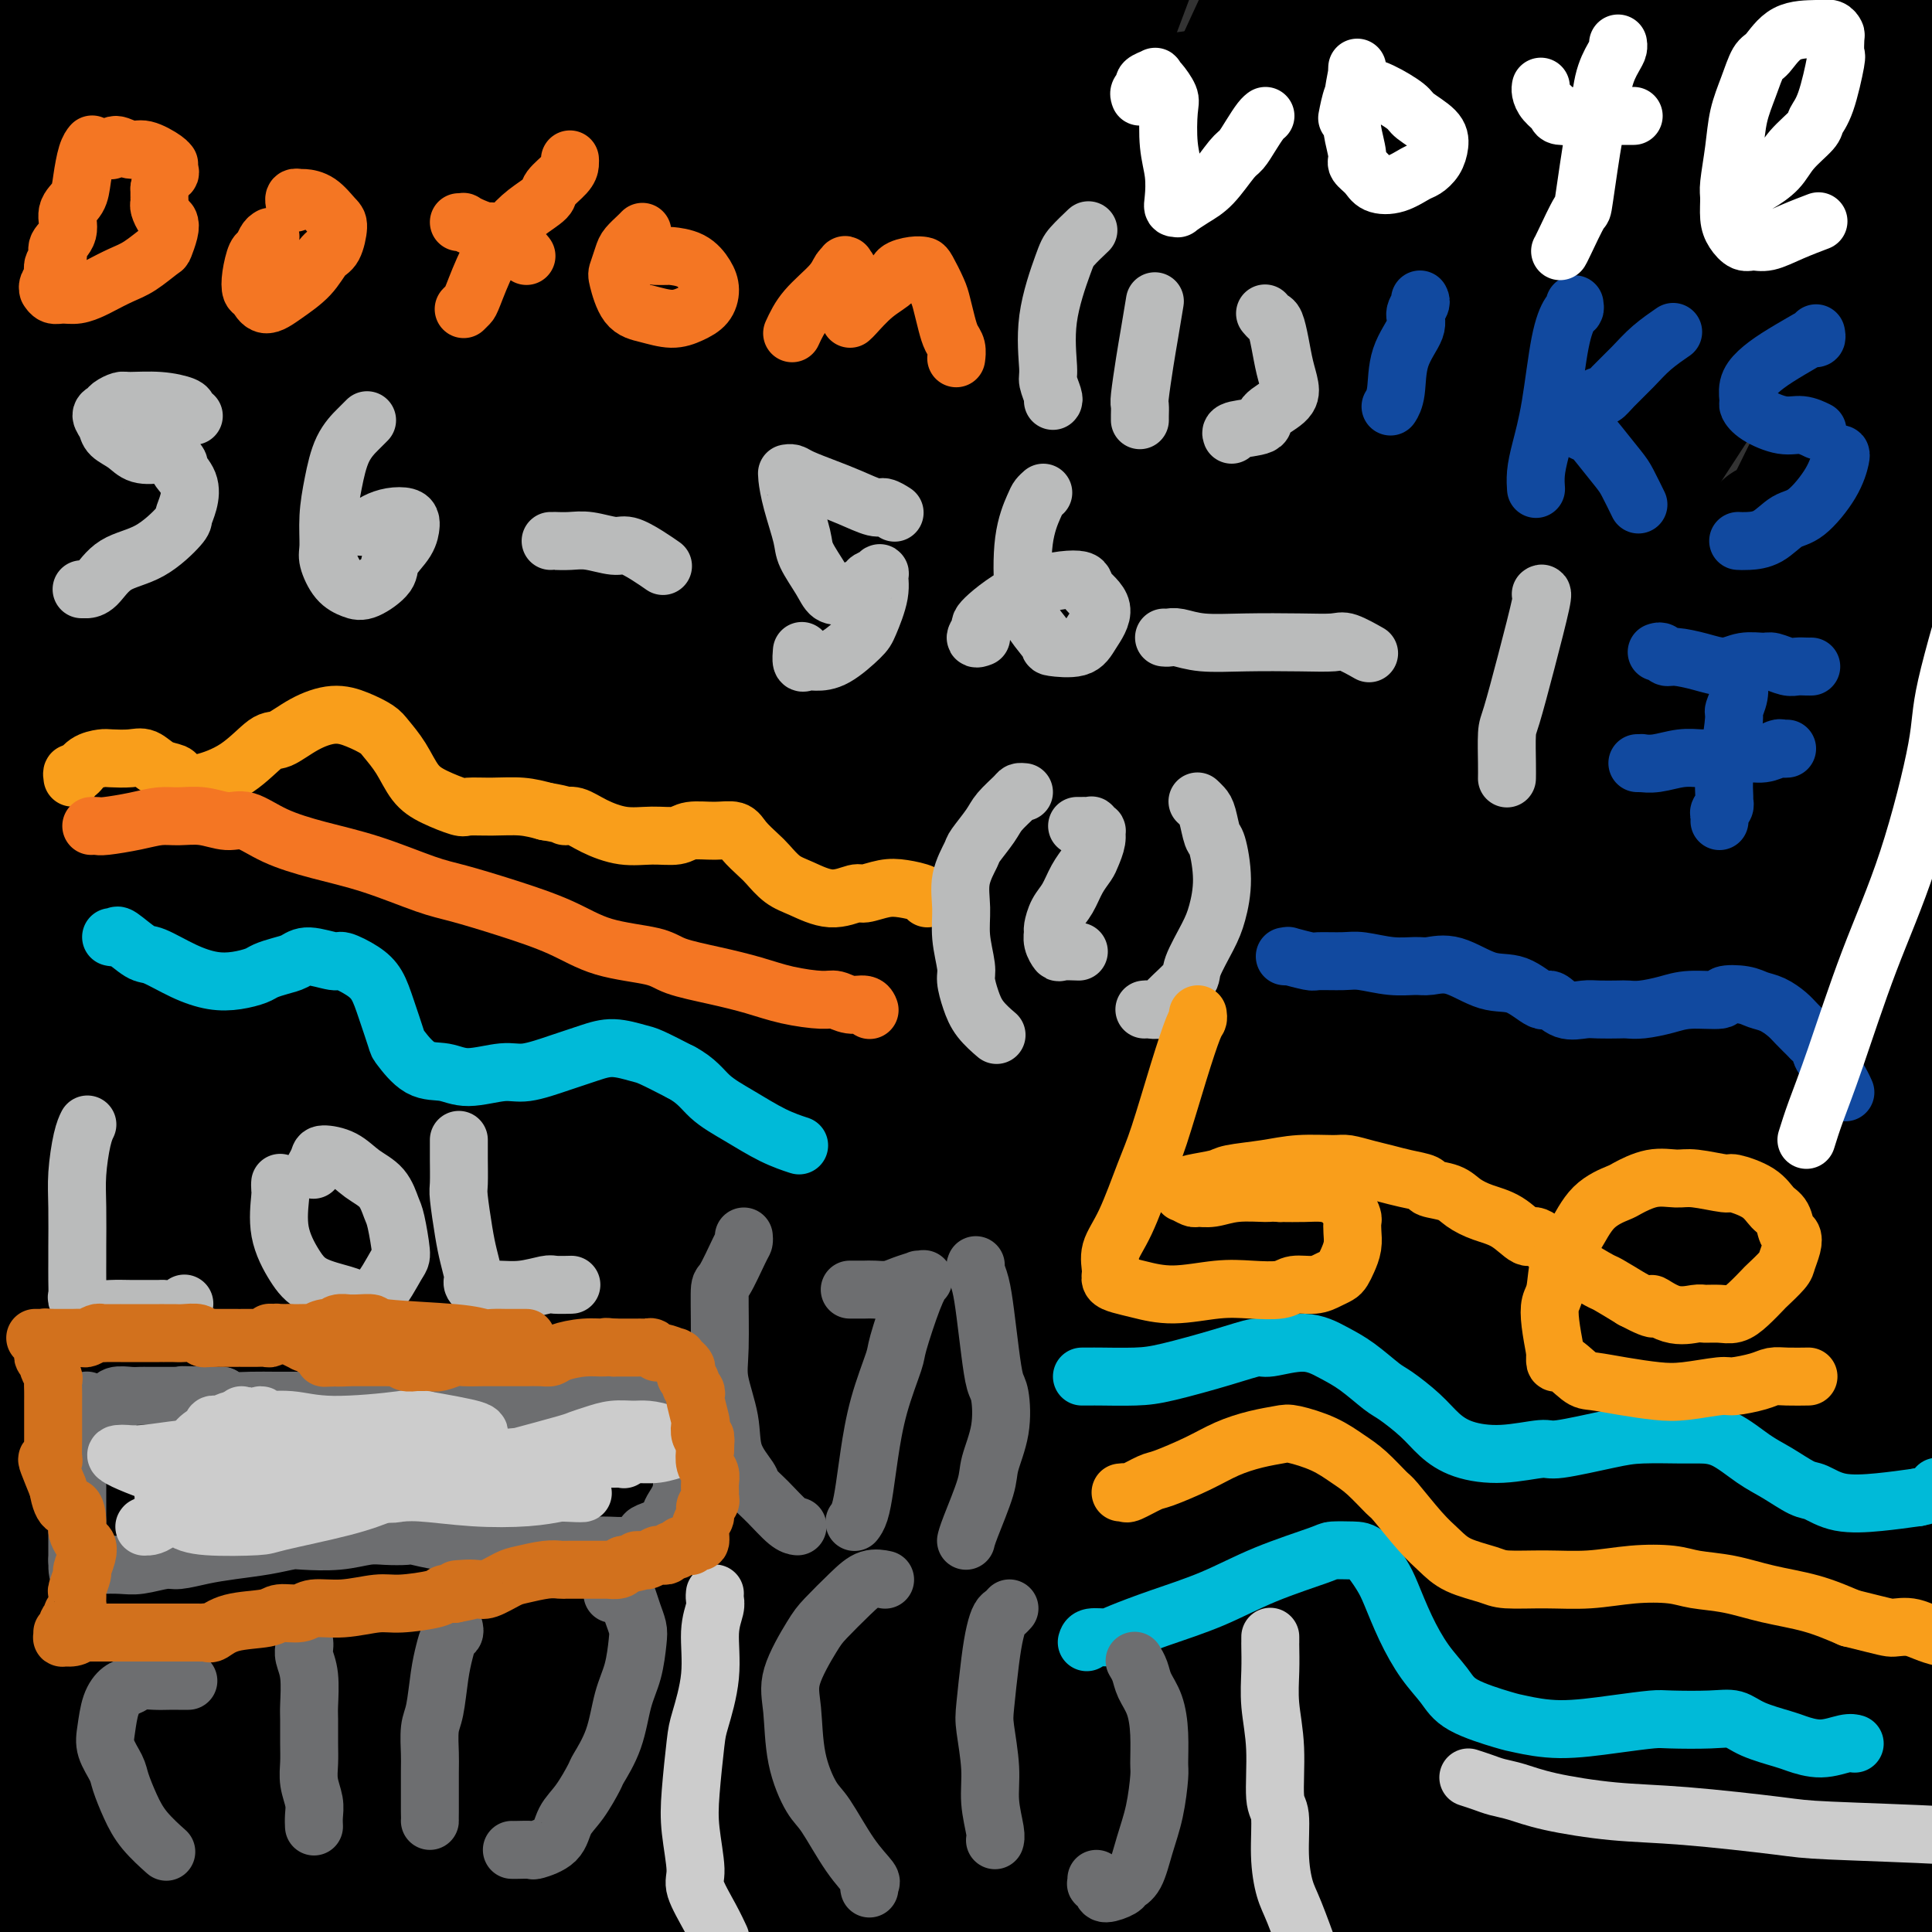 <svg viewBox='0 0 400 400' version='1.1' xmlns='http://www.w3.org/2000/svg' xmlns:xlink='http://www.w3.org/1999/xlink'><rect x="0" y="0" width="400" height="400" fill="#333333" stroke="none"/><g fill='none' stroke='#000000' stroke-width='28' stroke-linecap='round' stroke-linejoin='round'><path d='M95,200c0.202,0.167 0.404,0.334 -1,9c-1.404,8.666 -4.413,25.830 -6,36c-1.587,10.170 -1.753,13.347 -2,17c-0.247,3.653 -0.575,7.781 -1,16c-0.425,8.219 -0.949,20.530 -1,27c-0.051,6.470 0.369,7.100 1,9c0.631,1.900 1.471,5.071 2,7c0.529,1.929 0.746,2.616 2,2c1.254,-0.616 3.544,-2.535 6,-8c2.456,-5.465 5.079,-14.478 8,-28c2.921,-13.522 6.142,-31.554 8,-41c1.858,-9.446 2.354,-10.305 4,-20c1.646,-9.695 4.441,-28.226 7,-43c2.559,-14.774 4.883,-25.790 7,-36c2.117,-10.210 4.029,-19.612 5,-26c0.971,-6.388 1.001,-9.760 1,-12c-0.001,-2.240 -0.035,-3.349 0,-4c0.035,-0.651 0.137,-0.845 0,-1c-0.137,-0.155 -0.513,-0.269 -3,6c-2.487,6.269 -7.085,18.923 -12,36c-4.915,17.077 -10.147,38.576 -13,50c-2.853,11.424 -3.329,12.774 -6,24c-2.671,11.226 -7.538,32.330 -11,49c-3.462,16.670 -5.517,28.907 -7,38c-1.483,9.093 -2.392,15.041 -3,18c-0.608,2.959 -0.914,2.927 -1,3c-0.086,0.073 0.048,0.250 0,-1c-0.048,-1.250 -0.278,-3.926 0,-16c0.278,-12.074 1.064,-33.546 3,-55c1.936,-21.454 5.021,-42.892 8,-65c2.979,-22.108 5.851,-44.888 8,-64c2.149,-19.112 3.574,-34.556 5,-50'/><path d='M103,77c3.218,-30.369 0.764,-16.790 0,-17c-0.764,-0.210 0.164,-14.209 0,-21c-0.164,-6.791 -1.420,-6.373 -2,-7c-0.580,-0.627 -0.484,-2.298 -3,1c-2.516,3.298 -7.644,11.564 -14,28c-6.356,16.436 -13.942,41.043 -18,55c-4.058,13.957 -4.590,17.264 -8,32c-3.410,14.736 -9.698,40.902 -15,66c-5.302,25.098 -9.618,49.129 -12,63c-2.382,13.871 -2.831,17.581 -4,29c-1.169,11.419 -3.059,30.546 -4,41c-0.941,10.454 -0.933,12.234 -1,13c-0.067,0.766 -0.210,0.519 0,1c0.210,0.481 0.772,1.689 2,-8c1.228,-9.689 3.120,-30.274 4,-42c0.880,-11.726 0.746,-14.593 2,-28c1.254,-13.407 3.895,-37.355 6,-58c2.105,-20.645 3.674,-37.987 6,-57c2.326,-19.013 5.407,-39.698 7,-51c1.593,-11.302 1.696,-13.222 2,-19c0.304,-5.778 0.807,-15.415 1,-20c0.193,-4.585 0.076,-4.117 0,-5c-0.076,-0.883 -0.110,-3.116 -2,1c-1.890,4.116 -5.637,14.581 -10,30c-4.363,15.419 -9.341,35.790 -12,47c-2.659,11.210 -2.998,13.257 -5,25c-2.002,11.743 -5.666,33.183 -8,52c-2.334,18.817 -3.337,35.013 -4,51c-0.663,15.987 -0.986,31.766 -1,41c-0.014,9.234 0.282,11.924 1,17c0.718,5.076 1.859,12.538 3,20'/><path d='M14,357c1.414,7.410 2.949,7.434 4,8c1.051,0.566 1.618,1.673 3,1c1.382,-0.673 3.578,-3.126 5,-5c1.422,-1.874 2.068,-3.169 3,-9c0.932,-5.831 2.148,-16.197 3,-27c0.852,-10.803 1.338,-22.042 2,-36c0.662,-13.958 1.498,-30.635 2,-40c0.502,-9.365 0.671,-11.417 1,-21c0.329,-9.583 0.820,-26.698 1,-40c0.180,-13.302 0.049,-22.790 0,-30c-0.049,-7.210 -0.016,-12.141 0,-16c0.016,-3.859 0.017,-6.647 0,-8c-0.017,-1.353 -0.050,-1.273 0,-1c0.050,0.273 0.185,0.739 0,1c-0.185,0.261 -0.689,0.317 -2,7c-1.311,6.683 -3.427,19.994 -5,32c-1.573,12.006 -2.602,22.709 -4,36c-1.398,13.291 -3.166,29.170 -4,38c-0.834,8.830 -0.734,10.611 -1,19c-0.266,8.389 -0.896,23.388 -1,36c-0.104,12.612 0.320,22.839 1,32c0.680,9.161 1.617,17.255 3,23c1.383,5.745 3.212,9.140 4,11c0.788,1.860 0.536,2.186 2,3c1.464,0.814 4.645,2.117 8,1c3.355,-1.117 6.884,-4.654 10,-10c3.116,-5.346 5.818,-12.502 9,-23c3.182,-10.498 6.843,-24.340 9,-32c2.157,-7.660 2.812,-9.139 5,-18c2.188,-8.861 5.911,-25.103 9,-39c3.089,-13.897 5.545,-25.448 8,-37'/><path d='M89,213c6.439,-27.664 7.036,-33.825 8,-39c0.964,-5.175 2.294,-9.365 4,-18c1.706,-8.635 3.788,-21.714 5,-30c1.212,-8.286 1.553,-11.778 2,-15c0.447,-3.222 1.000,-6.173 1,-8c-0.000,-1.827 -0.554,-2.531 -1,-3c-0.446,-0.469 -0.783,-0.704 -1,-1c-0.217,-0.296 -0.313,-0.652 -1,0c-0.687,0.652 -1.965,2.312 -5,8c-3.035,5.688 -7.828,15.405 -12,26c-4.172,10.595 -7.722,22.068 -10,29c-2.278,6.932 -3.283,9.321 -6,18c-2.717,8.679 -7.145,23.646 -11,37c-3.855,13.354 -7.136,25.093 -10,37c-2.864,11.907 -5.311,23.980 -7,35c-1.689,11.020 -2.620,20.986 -3,30c-0.380,9.014 -0.209,17.078 0,21c0.209,3.922 0.455,3.704 1,5c0.545,1.296 1.390,4.107 2,6c0.610,1.893 0.986,2.868 3,1c2.014,-1.868 5.666,-6.578 8,-10c2.334,-3.422 3.351,-5.556 5,-13c1.649,-7.444 3.930,-20.199 6,-34c2.070,-13.801 3.928,-28.647 6,-43c2.072,-14.353 4.357,-28.211 6,-41c1.643,-12.789 2.643,-24.509 3,-32c0.357,-7.491 0.071,-10.753 0,-12c-0.071,-1.247 0.074,-0.479 0,-1c-0.074,-0.521 -0.366,-2.333 -3,1c-2.634,3.333 -7.610,11.809 -12,24c-4.390,12.191 -8.195,28.095 -12,44'/><path d='M55,235c-2.570,9.697 -2.996,11.940 -5,23c-2.004,11.060 -5.585,30.938 -8,48c-2.415,17.062 -3.665,31.308 -5,44c-1.335,12.692 -2.756,23.829 -3,32c-0.244,8.171 0.690,13.375 1,16c0.310,2.625 -0.003,2.671 0,3c0.003,0.329 0.323,0.942 1,1c0.677,0.058 1.712,-0.439 4,-5c2.288,-4.561 5.829,-13.186 8,-23c2.171,-9.814 2.972,-20.818 4,-34c1.028,-13.182 2.285,-28.543 3,-37c0.715,-8.457 0.890,-10.012 1,-18c0.110,-7.988 0.155,-22.410 0,-30c-0.155,-7.590 -0.509,-8.348 -1,-10c-0.491,-1.652 -1.120,-4.199 -4,-3c-2.880,1.199 -8.013,6.145 -11,10c-2.987,3.855 -3.829,6.621 -7,17c-3.171,10.379 -8.669,28.372 -13,44c-4.331,15.628 -7.493,28.891 -10,42c-2.507,13.109 -4.359,26.065 -5,36c-0.641,9.935 -0.070,16.850 0,20c0.070,3.150 -0.361,2.536 0,3c0.361,0.464 1.516,2.005 2,3c0.484,0.995 0.299,1.445 3,-3c2.701,-4.445 8.289,-13.783 11,-19c2.711,-5.217 2.544,-6.312 4,-13c1.456,-6.688 4.534,-18.969 7,-30c2.466,-11.031 4.321,-20.812 6,-30c1.679,-9.188 3.183,-17.781 4,-23c0.817,-5.219 0.948,-7.062 1,-8c0.052,-0.938 0.026,-0.969 0,-1'/><path d='M43,290c2.696,-14.329 0.436,-4.152 -2,1c-2.436,5.152 -5.047,5.279 -8,13c-2.953,7.721 -6.247,23.037 -9,36c-2.753,12.963 -4.966,23.572 -6,30c-1.034,6.428 -0.891,8.675 -1,13c-0.109,4.325 -0.471,10.729 0,14c0.471,3.271 1.776,3.409 3,4c1.224,0.591 2.367,1.634 7,-3c4.633,-4.634 12.756,-14.947 17,-21c4.244,-6.053 4.608,-7.846 8,-17c3.392,-9.154 9.812,-25.668 16,-39c6.188,-13.332 12.143,-23.483 16,-32c3.857,-8.517 5.616,-15.400 7,-19c1.384,-3.600 2.392,-3.919 3,-4c0.608,-0.081 0.814,0.074 1,0c0.186,-0.074 0.351,-0.379 -2,7c-2.351,7.379 -7.219,22.440 -12,37c-4.781,14.560 -9.474,28.619 -13,42c-3.526,13.381 -5.886,26.083 -7,33c-1.114,6.917 -0.982,8.049 -1,10c-0.018,1.951 -0.188,4.721 0,6c0.188,1.279 0.732,1.067 2,0c1.268,-1.067 3.259,-2.990 7,-11c3.741,-8.010 9.230,-22.108 12,-30c2.770,-7.892 2.819,-9.578 5,-17c2.181,-7.422 6.493,-20.579 10,-32c3.507,-11.421 6.208,-21.107 8,-29c1.792,-7.893 2.676,-13.992 3,-18c0.324,-4.008 0.087,-5.925 0,-7c-0.087,-1.075 -0.025,-1.307 -1,-1c-0.975,0.307 -2.988,1.154 -5,2'/><path d='M101,258c-3.821,4.080 -10.375,13.779 -16,25c-5.625,11.221 -10.323,23.964 -15,38c-4.677,14.036 -9.333,29.363 -12,38c-2.667,8.637 -3.344,10.582 -5,18c-1.656,7.418 -4.291,20.310 -5,29c-0.709,8.690 0.508,13.180 1,16c0.492,2.820 0.260,3.970 2,4c1.740,0.030 5.453,-1.062 8,-2c2.547,-0.938 3.929,-1.724 8,-8c4.071,-6.276 10.831,-18.043 17,-31c6.169,-12.957 11.745,-27.105 17,-41c5.255,-13.895 10.187,-27.538 15,-42c4.813,-14.462 9.507,-29.743 12,-38c2.493,-8.257 2.786,-9.490 4,-14c1.214,-4.510 3.349,-12.296 4,-16c0.651,-3.704 -0.183,-3.325 -1,-4c-0.817,-0.675 -1.617,-2.402 -6,4c-4.383,6.402 -12.349,20.935 -17,30c-4.651,9.065 -5.989,12.663 -10,24c-4.011,11.337 -10.697,30.415 -16,47c-5.303,16.585 -9.223,30.679 -12,43c-2.777,12.321 -4.409,22.870 -5,29c-0.591,6.130 -0.139,7.840 0,9c0.139,1.160 -0.035,1.768 1,2c1.035,0.232 3.277,0.087 8,-5c4.723,-5.087 11.926,-15.116 18,-27c6.074,-11.884 11.020,-25.624 18,-43c6.980,-17.376 15.995,-38.390 21,-50c5.005,-11.610 6.001,-13.818 11,-26c4.999,-12.182 14.000,-34.338 21,-51c7.000,-16.662 12.000,-27.831 17,-39'/><path d='M184,177c15.151,-36.260 9.030,-22.409 7,-18c-2.030,4.409 0.033,-0.622 1,-3c0.967,-2.378 0.839,-2.101 -1,1c-1.839,3.101 -5.388,9.026 -12,22c-6.612,12.974 -16.288,32.998 -25,53c-8.712,20.002 -16.461,39.981 -24,62c-7.539,22.019 -14.869,46.076 -19,59c-4.131,12.924 -5.063,14.713 -7,24c-1.937,9.287 -4.879,26.072 -6,34c-1.121,7.928 -0.423,7.001 0,8c0.423,0.999 0.569,3.925 5,-1c4.431,-4.925 13.148,-17.701 18,-25c4.852,-7.299 5.839,-9.119 11,-20c5.161,-10.881 14.495,-30.821 23,-49c8.505,-18.179 16.180,-34.595 24,-50c7.820,-15.405 15.783,-29.798 23,-43c7.217,-13.202 13.688,-25.211 17,-31c3.312,-5.789 3.466,-5.356 4,-6c0.534,-0.644 1.448,-2.365 2,-3c0.552,-0.635 0.742,-0.183 -2,5c-2.742,5.183 -8.415,15.096 -16,30c-7.585,14.904 -17.081,34.800 -22,46c-4.919,11.200 -5.262,13.703 -9,24c-3.738,10.297 -10.871,28.388 -16,42c-5.129,13.612 -8.253,22.743 -10,29c-1.747,6.257 -2.118,9.638 -2,11c0.118,1.362 0.725,0.705 1,1c0.275,0.295 0.218,1.543 4,-3c3.782,-4.543 11.403,-14.877 19,-28c7.597,-13.123 15.171,-29.035 23,-45c7.829,-15.965 15.915,-31.982 24,-48'/><path d='M219,255c8.336,-16.284 5.677,-10.493 10,-19c4.323,-8.507 15.629,-31.311 20,-41c4.371,-9.689 1.807,-6.263 1,-6c-0.807,0.263 0.143,-2.636 0,-5c-0.143,-2.364 -1.378,-4.192 -8,2c-6.622,6.192 -18.631,20.405 -25,29c-6.369,8.595 -7.098,11.571 -14,23c-6.902,11.429 -19.978,31.309 -30,49c-10.022,17.691 -16.991,33.191 -24,48c-7.009,14.809 -14.057,28.925 -19,39c-4.943,10.075 -7.782,16.108 -9,19c-1.218,2.892 -0.816,2.642 -1,3c-0.184,0.358 -0.955,1.324 -1,1c-0.045,-0.324 0.636,-1.938 4,-9c3.364,-7.062 9.412,-19.571 16,-34c6.588,-14.429 13.715,-30.779 18,-40c4.285,-9.221 5.727,-11.315 10,-21c4.273,-9.685 11.376,-26.962 17,-40c5.624,-13.038 9.769,-21.839 13,-30c3.231,-8.161 5.547,-15.683 7,-21c1.453,-5.317 2.044,-8.429 2,-10c-0.044,-1.571 -0.722,-1.602 -1,-2c-0.278,-0.398 -0.157,-1.163 -2,-1c-1.843,0.163 -5.649,1.252 -11,10c-5.351,8.748 -12.248,25.154 -20,42c-7.752,16.846 -16.358,34.134 -21,44c-4.642,9.866 -5.318,12.312 -9,23c-3.682,10.688 -10.368,29.617 -15,45c-4.632,15.383 -7.209,27.218 -9,36c-1.791,8.782 -2.798,14.509 -3,18c-0.202,3.491 0.399,4.745 1,6'/><path d='M116,413c-0.183,3.827 0.359,1.393 2,0c1.641,-1.393 4.382,-1.746 9,-7c4.618,-5.254 11.114,-15.411 18,-29c6.886,-13.589 14.162,-30.612 18,-40c3.838,-9.388 4.237,-11.142 8,-20c3.763,-8.858 10.891,-24.819 16,-37c5.109,-12.181 8.201,-20.581 10,-26c1.799,-5.419 2.305,-7.857 3,-10c0.695,-2.143 1.578,-3.990 0,-3c-1.578,0.990 -5.617,4.817 -8,7c-2.383,2.183 -3.109,2.722 -8,13c-4.891,10.278 -13.946,30.295 -22,48c-8.054,17.705 -15.106,33.096 -21,49c-5.894,15.904 -10.628,32.319 -13,41c-2.372,8.681 -2.381,9.629 -3,13c-0.619,3.371 -1.847,9.165 -2,12c-0.153,2.835 0.768,2.711 2,2c1.232,-0.711 2.775,-2.009 8,-10c5.225,-7.991 14.132,-22.676 19,-31c4.868,-8.324 5.696,-10.286 10,-20c4.304,-9.714 12.084,-27.180 19,-42c6.916,-14.820 12.968,-26.992 18,-38c5.032,-11.008 9.043,-20.850 11,-27c1.957,-6.150 1.860,-8.606 2,-10c0.140,-1.394 0.515,-1.724 0,-2c-0.515,-0.276 -1.922,-0.498 -5,2c-3.078,2.498 -7.828,7.716 -14,19c-6.172,11.284 -13.768,28.633 -20,44c-6.232,15.367 -11.101,28.753 -14,37c-2.899,8.247 -3.828,11.356 -5,16c-1.172,4.644 -2.586,10.822 -4,17'/><path d='M150,381c-1.024,5.957 0.914,4.350 2,4c1.086,-0.350 1.318,0.555 5,-2c3.682,-2.555 10.812,-8.572 18,-19c7.188,-10.428 14.433,-25.268 19,-34c4.567,-8.732 6.455,-11.357 12,-22c5.545,-10.643 14.745,-29.305 23,-46c8.255,-16.695 15.564,-31.424 22,-47c6.436,-15.576 11.999,-32.000 15,-41c3.001,-9.000 3.440,-10.577 5,-17c1.560,-6.423 4.239,-17.692 5,-26c0.761,-8.308 -0.397,-13.654 -2,-19c-1.603,-5.346 -3.651,-10.690 -6,-18c-2.349,-7.310 -5.001,-16.586 -7,-21c-1.999,-4.414 -3.347,-3.967 -8,-5c-4.653,-1.033 -12.611,-3.545 -21,-2c-8.389,1.545 -17.208,7.147 -28,14c-10.792,6.853 -23.556,14.957 -38,31c-14.444,16.043 -30.568,40.025 -40,53c-9.432,12.975 -12.172,14.944 -21,30c-8.828,15.056 -23.745,43.201 -35,66c-11.255,22.799 -18.850,40.254 -24,54c-5.150,13.746 -7.856,23.783 -9,28c-1.144,4.217 -0.725,2.615 -1,3c-0.275,0.385 -1.243,2.756 0,0c1.243,-2.756 4.696,-10.641 9,-22c4.304,-11.359 9.459,-26.192 15,-42c5.541,-15.808 11.468,-32.589 17,-50c5.532,-17.411 10.668,-35.450 17,-56c6.332,-20.550 13.859,-43.610 18,-57c4.141,-13.390 4.898,-17.112 7,-26c2.102,-8.888 5.551,-22.944 9,-37'/><path d='M128,55c8.226,-31.179 3.291,-21.125 1,-19c-2.291,2.125 -1.940,-3.678 -2,-6c-0.060,-2.322 -0.533,-1.163 -2,-1c-1.467,0.163 -3.929,-0.671 -8,3c-4.071,3.671 -9.752,11.847 -16,23c-6.248,11.153 -13.063,25.283 -17,33c-3.937,7.717 -4.998,9.022 -9,17c-4.002,7.978 -10.947,22.629 -16,35c-5.053,12.371 -8.215,22.462 -11,31c-2.785,8.538 -5.194,15.521 -7,21c-1.806,5.479 -3.010,9.452 -4,12c-0.990,2.548 -1.767,3.670 -2,4c-0.233,0.330 0.078,-0.131 0,0c-0.078,0.131 -0.544,0.853 -1,0c-0.456,-0.853 -0.902,-3.283 -2,-6c-1.098,-2.717 -2.850,-5.723 -4,-13c-1.150,-7.277 -1.700,-18.825 -2,-25c-0.300,-6.175 -0.350,-6.978 -1,-12c-0.650,-5.022 -1.899,-14.262 -3,-23c-1.101,-8.738 -2.053,-16.974 -3,-25c-0.947,-8.026 -1.889,-15.841 -3,-24c-1.111,-8.159 -2.393,-16.663 -3,-21c-0.607,-4.337 -0.541,-4.509 -1,-8c-0.459,-3.491 -1.443,-10.302 -2,-15c-0.557,-4.698 -0.687,-7.282 -1,-10c-0.313,-2.718 -0.810,-5.568 -1,-7c-0.190,-1.432 -0.073,-1.444 0,-2c0.073,-0.556 0.102,-1.654 0,-2c-0.102,-0.346 -0.335,0.061 0,0c0.335,-0.061 1.239,-0.589 2,3c0.761,3.589 1.381,11.294 2,19'/><path d='M12,37c0.842,10.243 0.948,24.850 1,33c0.052,8.150 0.049,9.842 0,20c-0.049,10.158 -0.144,28.783 0,46c0.144,17.217 0.529,33.027 1,48c0.471,14.973 1.029,29.111 2,43c0.971,13.889 2.356,27.531 3,35c0.644,7.469 0.547,8.765 1,12c0.453,3.235 1.454,8.410 2,11c0.546,2.590 0.636,2.596 1,3c0.364,0.404 1.002,1.206 1,-1c-0.002,-2.206 -0.642,-7.421 -1,-10c-0.358,-2.579 -0.432,-2.521 -1,-8c-0.568,-5.479 -1.629,-16.494 -3,-26c-1.371,-9.506 -3.053,-17.503 -5,-29c-1.947,-11.497 -4.160,-26.493 -5,-35c-0.840,-8.507 -0.306,-10.523 -1,-19c-0.694,-8.477 -2.617,-23.413 -4,-36c-1.383,-12.587 -2.228,-22.826 -3,-34c-0.772,-11.174 -1.472,-23.285 -2,-33c-0.528,-9.715 -0.885,-17.036 -1,-24c-0.115,-6.964 0.012,-13.572 0,-17c-0.012,-3.428 -0.163,-3.675 0,-6c0.163,-2.325 0.641,-6.726 1,-9c0.359,-2.274 0.598,-2.419 1,-3c0.402,-0.581 0.967,-1.598 1,-2c0.033,-0.402 -0.466,-0.188 0,0c0.466,0.188 1.898,0.352 3,1c1.102,0.648 1.873,1.782 3,6c1.127,4.218 2.611,11.520 3,21c0.389,9.480 -0.317,21.137 -1,35c-0.683,13.863 -1.341,29.931 -2,46'/><path d='M7,105c-0.678,22.300 -0.872,37.549 -1,47c-0.128,9.451 -0.190,13.105 0,23c0.190,9.895 0.632,26.032 1,41c0.368,14.968 0.662,28.765 1,36c0.338,7.235 0.721,7.906 1,13c0.279,5.094 0.453,14.611 1,20c0.547,5.389 1.467,6.650 2,8c0.533,1.350 0.678,2.790 1,3c0.322,0.210 0.821,-0.810 1,-1c0.179,-0.190 0.038,0.450 1,-3c0.962,-3.450 3.028,-10.992 4,-20c0.972,-9.008 0.850,-19.484 1,-30c0.150,-10.516 0.572,-21.073 1,-34c0.428,-12.927 0.862,-28.225 1,-37c0.138,-8.775 -0.020,-11.028 0,-19c0.020,-7.972 0.220,-21.662 0,-34c-0.220,-12.338 -0.859,-23.325 -1,-34c-0.141,-10.675 0.216,-21.037 0,-30c-0.216,-8.963 -1.005,-16.525 -1,-25c0.005,-8.475 0.803,-17.861 1,-23c0.197,-5.139 -0.208,-6.031 0,-10c0.208,-3.969 1.028,-11.014 2,-16c0.972,-4.986 2.096,-7.914 3,-10c0.904,-2.086 1.587,-3.330 2,-4c0.413,-0.670 0.555,-0.766 1,-1c0.445,-0.234 1.193,-0.607 2,1c0.807,1.607 1.672,5.193 2,12c0.328,6.807 0.119,16.835 -1,30c-1.119,13.165 -3.147,29.468 -4,39c-0.853,9.532 -0.529,12.295 -1,22c-0.471,9.705 -1.735,26.353 -3,43'/><path d='M24,112c-1.267,23.592 -0.435,30.573 0,39c0.435,8.427 0.474,18.301 1,24c0.526,5.699 1.540,7.223 2,8c0.460,0.777 0.366,0.805 1,1c0.634,0.195 1.995,0.556 5,-4c3.005,-4.556 7.653,-14.029 11,-25c3.347,-10.971 5.392,-23.441 8,-36c2.608,-12.559 5.779,-25.206 9,-39c3.221,-13.794 6.493,-28.736 8,-37c1.507,-8.264 1.250,-9.849 2,-16c0.750,-6.151 2.506,-16.867 3,-23c0.494,-6.133 -0.273,-7.681 -1,-9c-0.727,-1.319 -1.412,-2.407 -2,-3c-0.588,-0.593 -1.079,-0.689 -3,1c-1.921,1.689 -5.271,5.163 -10,14c-4.729,8.837 -10.836,23.035 -16,36c-5.164,12.965 -9.384,24.696 -13,36c-3.616,11.304 -6.629,22.181 -9,30c-2.371,7.819 -4.101,12.579 -5,15c-0.899,2.421 -0.967,2.503 -1,3c-0.033,0.497 -0.030,1.409 1,-1c1.030,-2.409 3.088,-8.137 8,-21c4.912,-12.863 12.679,-32.860 17,-44c4.321,-11.140 5.197,-13.423 9,-25c3.803,-11.577 10.531,-32.447 16,-47c5.469,-14.553 9.677,-22.790 12,-29c2.323,-6.210 2.761,-10.393 3,-12c0.239,-1.607 0.281,-0.637 0,0c-0.281,0.637 -0.883,0.941 -3,6c-2.117,5.059 -5.748,14.874 -10,28c-4.252,13.126 -9.126,29.563 -14,46'/><path d='M53,28c-5.923,21.079 -7.231,33.777 -9,47c-1.769,13.223 -4.000,26.970 -5,34c-1.000,7.030 -0.768,7.341 0,9c0.768,1.659 2.071,4.665 3,6c0.929,1.335 1.484,1.000 5,-3c3.516,-4.000 9.994,-11.665 17,-24c7.006,-12.335 14.542,-29.341 19,-39c4.458,-9.659 5.840,-11.970 10,-22c4.160,-10.030 11.099,-27.780 17,-41c5.901,-13.220 10.763,-21.912 13,-26c2.237,-4.088 1.847,-3.574 2,-4c0.153,-0.426 0.847,-1.792 -1,4c-1.847,5.792 -6.235,18.742 -9,27c-2.765,8.258 -3.905,11.825 -8,24c-4.095,12.175 -11.144,32.958 -16,50c-4.856,17.042 -7.520,30.344 -9,40c-1.480,9.656 -1.778,15.668 -2,18c-0.222,2.332 -0.369,0.985 0,1c0.369,0.015 1.254,1.391 5,-3c3.746,-4.391 10.353,-14.550 18,-30c7.647,-15.450 16.332,-36.192 21,-48c4.668,-11.808 5.317,-14.682 10,-26c4.683,-11.318 13.399,-31.079 19,-45c5.601,-13.921 8.085,-22.001 9,-26c0.915,-3.999 0.260,-3.915 -2,-3c-2.260,0.915 -6.125,2.663 -13,12c-6.875,9.337 -16.759,26.264 -22,36c-5.241,9.736 -5.838,12.280 -11,22c-5.162,9.720 -14.890,26.617 -22,40c-7.110,13.383 -11.603,23.252 -15,29c-3.397,5.748 -5.699,7.374 -8,9'/><path d='M69,96c-11.986,20.713 -2.952,4.494 0,-1c2.952,-5.494 -0.179,-0.265 -1,-4c-0.821,-3.735 0.666,-16.434 4,-30c3.334,-13.566 8.513,-28.000 13,-41c4.487,-13.000 8.280,-24.565 11,-34c2.720,-9.435 4.365,-16.741 5,-20c0.635,-3.259 0.260,-2.471 0,-3c-0.260,-0.529 -0.407,-2.374 -3,-1c-2.593,1.374 -7.634,5.967 -13,15c-5.366,9.033 -11.058,22.507 -18,38c-6.942,15.493 -15.132,33.006 -19,43c-3.868,9.994 -3.412,12.469 -5,19c-1.588,6.531 -5.220,17.118 -7,23c-1.780,5.882 -1.707,7.059 -1,7c0.707,-0.059 2.049,-1.355 3,-2c0.951,-0.645 1.513,-0.639 5,-6c3.487,-5.361 9.901,-16.090 16,-28c6.099,-11.910 11.883,-25.003 18,-38c6.117,-12.997 12.567,-25.898 18,-38c5.433,-12.102 9.848,-23.404 12,-29c2.152,-5.596 2.041,-5.487 2,-6c-0.041,-0.513 -0.011,-1.649 -1,-2c-0.989,-0.351 -2.998,0.081 -7,6c-4.002,5.919 -9.998,17.323 -16,31c-6.002,13.677 -12.009,29.626 -17,45c-4.991,15.374 -8.967,30.173 -11,38c-2.033,7.827 -2.125,8.683 -2,11c0.125,2.317 0.466,6.095 1,8c0.534,1.905 1.259,1.936 6,-3c4.741,-4.936 13.497,-14.839 22,-27c8.503,-12.161 16.751,-26.581 25,-41'/><path d='M109,26c5.504,-9.032 6.763,-11.113 12,-19c5.237,-7.887 14.451,-21.579 19,-28c4.549,-6.421 4.431,-5.571 5,-6c0.569,-0.429 1.823,-2.136 0,3c-1.823,5.136 -6.723,17.115 -10,24c-3.277,6.885 -4.932,8.678 -11,22c-6.068,13.322 -16.551,38.175 -25,61c-8.449,22.825 -14.866,43.623 -20,64c-5.134,20.377 -8.986,40.334 -11,51c-2.014,10.666 -2.190,12.042 -2,16c0.190,3.958 0.745,10.497 1,14c0.255,3.503 0.209,3.971 4,1c3.791,-2.971 11.420,-9.382 19,-21c7.580,-11.618 15.110,-28.442 24,-49c8.890,-20.558 19.139,-44.850 25,-58c5.861,-13.150 7.335,-15.157 12,-26c4.665,-10.843 12.521,-30.521 18,-44c5.479,-13.479 8.582,-20.759 10,-26c1.418,-5.241 1.151,-8.441 1,-10c-0.151,-1.559 -0.188,-1.475 -1,-2c-0.812,-0.525 -2.400,-1.658 -4,0c-1.600,1.658 -3.212,6.107 -6,11c-2.788,4.893 -6.751,10.231 -15,28c-8.249,17.769 -20.783,47.971 -27,63c-6.217,15.029 -6.116,14.885 -7,17c-0.884,2.115 -2.752,6.489 -7,18c-4.248,11.511 -10.876,30.159 -15,43c-4.124,12.841 -5.745,19.875 -7,27c-1.255,7.125 -2.146,14.341 -2,18c0.146,3.659 1.327,3.760 3,2c1.673,-1.760 3.836,-5.380 6,-9'/><path d='M98,211c4.149,-7.620 11.522,-22.170 19,-38c7.478,-15.830 15.061,-32.938 22,-50c6.939,-17.062 13.235,-34.076 20,-52c6.765,-17.924 13.998,-36.759 18,-47c4.002,-10.241 4.771,-11.888 8,-20c3.229,-8.112 8.918,-22.688 12,-31c3.082,-8.312 3.559,-10.359 4,-12c0.441,-1.641 0.848,-2.878 1,-3c0.152,-0.122 0.050,0.869 0,1c-0.050,0.131 -0.049,-0.597 -2,4c-1.951,4.597 -5.853,14.520 -10,26c-4.147,11.480 -8.539,24.517 -14,39c-5.461,14.483 -11.990,30.412 -19,50c-7.010,19.588 -14.499,42.837 -19,56c-4.501,13.163 -6.012,16.242 -10,29c-3.988,12.758 -10.454,35.197 -15,54c-4.546,18.803 -7.174,33.970 -9,46c-1.826,12.030 -2.850,20.922 -3,25c-0.150,4.078 0.574,3.343 1,4c0.426,0.657 0.556,2.707 2,2c1.444,-0.707 4.204,-4.171 9,-15c4.796,-10.829 11.630,-29.023 17,-44c5.370,-14.977 9.276,-26.738 17,-52c7.724,-25.262 19.267,-64.025 25,-84c5.733,-19.975 5.657,-21.162 7,-25c1.343,-3.838 4.104,-10.328 7,-21c2.896,-10.672 5.928,-25.525 9,-38c3.072,-12.475 6.184,-22.571 8,-28c1.816,-5.429 2.335,-6.193 3,-9c0.665,-2.807 1.476,-7.659 2,-10c0.524,-2.341 0.762,-2.170 1,-2'/><path d='M209,-34c9.854,-33.871 3.487,-10.048 1,2c-2.487,12.048 -1.096,12.319 -1,14c0.096,1.681 -1.105,4.770 -4,13c-2.895,8.230 -7.485,21.602 -12,35c-4.515,13.398 -8.955,26.822 -15,44c-6.045,17.178 -13.696,38.109 -18,50c-4.304,11.891 -5.260,14.743 -9,26c-3.740,11.257 -10.264,30.919 -15,46c-4.736,15.081 -7.685,25.580 -10,35c-2.315,9.420 -3.995,17.762 -5,22c-1.005,4.238 -1.336,4.371 -1,4c0.336,-0.371 1.340,-1.248 2,-2c0.660,-0.752 0.977,-1.379 5,-9c4.023,-7.621 11.751,-22.234 18,-37c6.249,-14.766 11.020,-29.684 18,-48c6.980,-18.316 16.171,-40.031 21,-52c4.829,-11.969 5.298,-14.194 10,-25c4.702,-10.806 13.637,-30.194 20,-45c6.363,-14.806 10.152,-25.030 14,-35c3.848,-9.970 7.754,-19.687 10,-25c2.246,-5.313 2.831,-6.221 3,-7c0.169,-0.779 -0.079,-1.429 0,-2c0.079,-0.571 0.485,-1.064 0,1c-0.485,2.064 -1.862,6.683 -4,13c-2.138,6.317 -5.036,14.331 -10,27c-4.964,12.669 -11.993,29.994 -16,40c-4.007,10.006 -4.992,12.692 -9,24c-4.008,11.308 -11.041,31.237 -17,49c-5.959,17.763 -10.846,33.361 -15,47c-4.154,13.639 -7.577,25.320 -11,37'/><path d='M159,208c-7.797,25.772 -5.790,23.700 -5,25c0.790,1.300 0.364,5.970 0,8c-0.364,2.030 -0.666,1.419 0,1c0.666,-0.419 2.300,-0.645 6,-5c3.700,-4.355 9.465,-12.837 16,-27c6.535,-14.163 13.840,-34.006 18,-45c4.160,-10.994 5.173,-13.138 10,-25c4.827,-11.862 13.467,-33.442 22,-54c8.533,-20.558 16.960,-40.094 24,-56c7.040,-15.906 12.693,-28.182 18,-39c5.307,-10.818 10.269,-20.178 13,-25c2.731,-4.822 3.232,-5.105 4,-6c0.768,-0.895 1.805,-2.403 2,-2c0.195,0.403 -0.451,2.715 -2,7c-1.549,4.285 -4.003,10.542 -10,23c-5.997,12.458 -15.539,31.117 -21,42c-5.461,10.883 -6.840,13.989 -12,26c-5.160,12.011 -14.100,32.926 -22,52c-7.900,19.074 -14.760,36.306 -21,52c-6.240,15.694 -11.860,29.849 -16,42c-4.140,12.151 -6.798,22.298 -8,27c-1.202,4.702 -0.946,3.959 -2,6c-1.054,2.041 -3.416,6.865 0,2c3.416,-4.865 12.611,-19.419 17,-27c4.389,-7.581 3.970,-8.188 10,-21c6.030,-12.812 18.507,-37.830 25,-51c6.493,-13.170 7.002,-14.493 14,-28c6.998,-13.507 20.484,-39.198 31,-59c10.516,-19.802 18.062,-33.716 27,-49c8.938,-15.284 19.268,-31.938 25,-42c5.732,-10.062 6.866,-13.531 8,-17'/><path d='M330,-57c14.140,-26.129 3.989,-7.953 1,-1c-2.989,6.953 1.183,2.682 1,5c-0.183,2.318 -4.722,11.223 -11,24c-6.278,12.777 -14.296,29.424 -24,49c-9.704,19.576 -21.095,42.079 -27,55c-5.905,12.921 -6.325,16.259 -11,28c-4.675,11.741 -13.607,31.884 -20,48c-6.393,16.116 -10.248,28.204 -13,37c-2.752,8.796 -4.401,14.300 -5,17c-0.599,2.700 -0.147,2.594 0,3c0.147,0.406 -0.011,1.322 2,-1c2.011,-2.322 6.191,-7.883 12,-18c5.809,-10.117 13.246,-24.791 21,-40c7.754,-15.209 15.824,-30.955 26,-50c10.176,-19.045 22.456,-41.391 29,-54c6.544,-12.609 7.350,-15.480 13,-26c5.650,-10.520 16.144,-28.687 22,-40c5.856,-11.313 7.074,-15.770 8,-19c0.926,-3.230 1.559,-5.231 1,-5c-0.559,0.231 -2.310,2.695 -3,4c-0.690,1.305 -0.320,1.452 -5,9c-4.680,7.548 -14.410,22.496 -24,38c-9.590,15.504 -19.042,31.563 -28,48c-8.958,16.437 -17.424,33.254 -26,52c-8.576,18.746 -17.264,39.423 -22,51c-4.736,11.577 -5.520,14.055 -9,23c-3.480,8.945 -9.654,24.356 -13,35c-3.346,10.644 -3.862,16.519 -4,20c-0.138,3.481 0.104,4.566 2,4c1.896,-0.566 5.448,-2.783 9,-5'/><path d='M232,234c6.191,-6.070 17.170,-18.745 23,-26c5.830,-7.255 6.511,-9.090 13,-19c6.489,-9.910 18.784,-27.894 29,-44c10.216,-16.106 18.352,-30.334 28,-45c9.648,-14.666 20.808,-29.768 27,-38c6.192,-8.232 7.416,-9.592 11,-15c3.584,-5.408 9.528,-14.862 13,-20c3.472,-5.138 4.473,-5.958 5,-7c0.527,-1.042 0.581,-2.304 0,0c-0.581,2.304 -1.797,8.175 -2,9c-0.203,0.825 0.608,-3.397 -7,10c-7.608,13.397 -23.633,44.413 -32,59c-8.367,14.587 -9.074,12.745 -15,23c-5.926,10.255 -17.071,32.606 -27,51c-9.929,18.394 -18.642,32.831 -23,41c-4.358,8.169 -4.360,10.071 -7,16c-2.640,5.929 -7.918,15.886 -10,20c-2.082,4.114 -0.967,2.386 -1,2c-0.033,-0.386 -1.213,0.569 3,-7c4.213,-7.569 13.819,-23.661 19,-33c5.181,-9.339 5.937,-11.924 12,-24c6.063,-12.076 17.432,-33.641 27,-52c9.568,-18.359 17.333,-33.510 25,-48c7.667,-14.490 15.234,-28.319 21,-41c5.766,-12.681 9.731,-24.214 12,-30c2.269,-5.786 2.843,-5.827 3,-8c0.157,-2.173 -0.104,-6.480 -1,-9c-0.896,-2.520 -2.426,-3.253 -5,-3c-2.574,0.253 -6.193,1.491 -14,9c-7.807,7.509 -19.802,21.288 -28,31c-8.198,9.712 -12.599,15.356 -17,21'/><path d='M314,57c-11.969,15.742 -19.392,29.095 -28,42c-8.608,12.905 -18.400,25.360 -25,37c-6.600,11.640 -10.008,22.464 -12,28c-1.992,5.536 -2.568,5.784 -3,7c-0.432,1.216 -0.721,3.401 0,4c0.721,0.599 2.450,-0.387 8,-5c5.550,-4.613 14.921,-12.851 26,-27c11.079,-14.149 23.867,-34.207 31,-45c7.133,-10.793 8.613,-12.319 16,-23c7.387,-10.681 20.682,-30.516 31,-46c10.318,-15.484 17.659,-26.616 23,-35c5.341,-8.384 8.681,-14.018 10,-18c1.319,-3.982 0.615,-6.310 -1,-6c-1.615,0.310 -4.143,3.259 -6,5c-1.857,1.741 -3.042,2.276 -9,10c-5.958,7.724 -16.688,22.639 -28,39c-11.312,16.361 -23.207,34.167 -34,52c-10.793,17.833 -20.485,35.691 -30,55c-9.515,19.309 -18.853,40.068 -24,51c-5.147,10.932 -6.103,12.037 -9,20c-2.897,7.963 -7.736,22.783 -10,31c-2.264,8.217 -1.953,9.832 -1,10c0.953,0.168 2.546,-1.109 4,-2c1.454,-0.891 2.767,-1.394 9,-8c6.233,-6.606 17.387,-19.314 28,-35c10.613,-15.686 20.687,-34.350 31,-52c10.313,-17.650 20.866,-34.288 33,-53c12.134,-18.712 25.850,-39.500 33,-51c7.150,-11.500 7.733,-13.711 12,-21c4.267,-7.289 12.219,-19.654 16,-26c3.781,-6.346 3.390,-6.673 3,-7'/><path d='M408,-12c20.240,-33.103 6.839,-10.861 -1,2c-7.839,12.861 -10.117,16.341 -13,20c-2.883,3.659 -6.373,7.497 -14,20c-7.627,12.503 -19.393,33.672 -32,55c-12.607,21.328 -26.055,42.814 -38,64c-11.945,21.186 -22.387,42.072 -35,66c-12.613,23.928 -27.398,50.898 -35,66c-7.602,15.102 -8.022,18.335 -14,32c-5.978,13.665 -17.515,37.763 -25,56c-7.485,18.237 -10.918,30.614 -13,37c-2.082,6.386 -2.813,6.781 -3,9c-0.187,2.219 0.170,6.263 0,8c-0.170,1.737 -0.866,1.167 1,-1c1.866,-2.167 6.294,-5.931 12,-13c5.706,-7.069 12.689,-17.443 19,-30c6.311,-12.557 11.951,-27.295 18,-42c6.049,-14.705 12.508,-29.375 20,-48c7.492,-18.625 16.016,-41.203 21,-54c4.984,-12.797 6.428,-15.811 11,-27c4.572,-11.189 12.271,-30.552 18,-45c5.729,-14.448 9.490,-23.981 11,-29c1.510,-5.019 0.771,-5.525 2,-8c1.229,-2.475 4.425,-6.920 0,0c-4.425,6.920 -16.471,25.206 -23,35c-6.529,9.794 -7.542,11.098 -15,25c-7.458,13.902 -21.359,40.403 -33,64c-11.641,23.597 -21.020,44.290 -31,67c-9.980,22.710 -20.562,47.438 -26,61c-5.438,13.562 -5.733,15.959 -9,25c-3.267,9.041 -9.505,24.726 -13,35c-3.495,10.274 -4.248,15.137 -5,20'/><path d='M163,458c-3.959,11.821 -0.355,1.374 1,-3c1.355,-4.374 0.461,-2.675 3,-10c2.539,-7.325 8.509,-23.673 15,-41c6.491,-17.327 13.502,-35.633 21,-54c7.498,-18.367 15.484,-36.796 24,-57c8.516,-20.204 17.561,-42.183 23,-54c5.439,-11.817 7.273,-13.473 11,-21c3.727,-7.527 9.348,-20.925 12,-27c2.652,-6.075 2.336,-4.826 2,-5c-0.336,-0.174 -0.691,-1.769 -6,5c-5.309,6.769 -15.571,21.903 -21,31c-5.429,9.097 -6.026,12.158 -12,25c-5.974,12.842 -17.326,35.465 -27,56c-9.674,20.535 -17.671,38.982 -24,56c-6.329,17.018 -10.991,32.608 -14,44c-3.009,11.392 -4.364,18.588 -5,22c-0.636,3.412 -0.551,3.041 -1,4c-0.449,0.959 -1.431,3.247 1,1c2.431,-2.247 8.274,-9.030 15,-20c6.726,-10.970 14.334,-26.127 23,-44c8.666,-17.873 18.390,-38.461 24,-50c5.610,-11.539 7.106,-14.030 12,-24c4.894,-9.970 13.187,-27.421 18,-39c4.813,-11.579 6.145,-17.286 7,-21c0.855,-3.714 1.234,-5.434 -2,-5c-3.234,0.434 -10.079,3.021 -14,5c-3.921,1.979 -4.918,3.348 -12,12c-7.082,8.652 -20.249,24.587 -32,42c-11.751,17.413 -22.087,36.303 -32,55c-9.913,18.697 -19.404,37.199 -26,52c-6.596,14.801 -10.298,25.900 -14,37'/><path d='M133,430c-6.775,15.831 -3.713,10.910 -3,11c0.713,0.090 -0.922,5.193 0,7c0.922,1.807 4.400,0.319 10,-5c5.600,-5.319 13.320,-14.468 24,-30c10.680,-15.532 24.319,-37.448 32,-50c7.681,-12.552 9.404,-15.741 18,-30c8.596,-14.259 24.067,-39.587 39,-63c14.933,-23.413 29.330,-44.911 43,-65c13.670,-20.089 26.612,-38.768 38,-54c11.388,-15.232 21.221,-27.016 26,-33c4.779,-5.984 4.506,-6.169 5,-7c0.494,-0.831 1.757,-2.309 2,-1c0.243,1.309 -0.534,5.405 -5,14c-4.466,8.595 -12.620,21.691 -24,42c-11.380,20.309 -25.987,47.833 -33,61c-7.013,13.167 -6.431,11.978 -15,32c-8.569,20.022 -26.289,61.255 -34,80c-7.711,18.745 -5.412,15.001 -6,19c-0.588,3.999 -4.062,15.741 -5,21c-0.938,5.259 0.661,4.035 1,4c0.339,-0.035 -0.581,1.120 1,-1c1.581,-2.120 5.663,-7.514 11,-17c5.337,-9.486 11.931,-23.065 21,-42c9.069,-18.935 20.615,-43.227 27,-57c6.385,-13.773 7.608,-17.026 15,-31c7.392,-13.974 20.953,-38.670 33,-59c12.047,-20.330 22.582,-36.296 28,-46c5.418,-9.704 5.720,-13.148 7,-16c1.280,-2.852 3.537,-5.114 -1,-1c-4.537,4.114 -15.868,14.604 -24,24c-8.132,9.396 -13.066,17.698 -18,26'/><path d='M346,163c-10.725,15.331 -28.536,40.657 -44,66c-15.464,25.343 -28.581,50.703 -41,75c-12.419,24.297 -24.141,47.531 -33,68c-8.859,20.469 -14.856,38.174 -18,48c-3.144,9.826 -3.435,11.773 -4,14c-0.565,2.227 -1.405,4.735 -2,7c-0.595,2.265 -0.945,4.286 2,-1c2.945,-5.286 9.184,-17.881 13,-25c3.816,-7.119 5.208,-8.763 10,-19c4.792,-10.237 12.983,-29.068 21,-46c8.017,-16.932 15.861,-31.966 23,-48c7.139,-16.034 13.572,-33.068 22,-50c8.428,-16.932 18.851,-33.760 24,-43c5.149,-9.240 5.022,-10.891 8,-17c2.978,-6.109 9.059,-16.678 12,-22c2.941,-5.322 2.740,-5.399 3,-5c0.260,0.399 0.981,1.273 -1,6c-1.981,4.727 -6.664,13.308 -14,30c-7.336,16.692 -17.324,41.496 -23,55c-5.676,13.504 -7.040,15.708 -11,29c-3.960,13.292 -10.514,37.673 -15,56c-4.486,18.327 -6.902,30.600 -8,40c-1.098,9.400 -0.876,15.926 0,19c0.876,3.074 2.408,2.694 3,3c0.592,0.306 0.244,1.296 3,-1c2.756,-2.296 8.615,-7.879 14,-16c5.385,-8.121 10.297,-18.781 17,-34c6.703,-15.219 15.199,-34.997 20,-46c4.801,-11.003 5.908,-13.232 11,-26c5.092,-12.768 14.169,-36.077 20,-51c5.831,-14.923 8.415,-21.462 11,-28'/><path d='M369,201c9.924,-24.387 3.735,-9.854 0,-5c-3.735,4.854 -5.015,0.030 -12,8c-6.985,7.970 -19.676,28.733 -27,40c-7.324,11.267 -9.283,13.037 -17,27c-7.717,13.963 -21.192,40.120 -32,62c-10.808,21.880 -18.948,39.482 -25,55c-6.052,15.518 -10.016,28.952 -12,36c-1.984,7.048 -1.987,7.710 -2,9c-0.013,1.290 -0.037,3.208 0,4c0.037,0.792 0.133,0.456 3,-4c2.867,-4.456 8.503,-13.034 15,-25c6.497,-11.966 13.853,-27.321 18,-36c4.147,-8.679 5.085,-10.682 9,-20c3.915,-9.318 10.809,-25.950 17,-40c6.191,-14.050 11.680,-25.519 15,-34c3.320,-8.481 4.470,-13.975 5,-17c0.530,-3.025 0.439,-3.580 0,-4c-0.439,-0.420 -1.225,-0.704 -4,2c-2.775,2.704 -7.538,8.396 -14,19c-6.462,10.604 -14.622,26.119 -22,41c-7.378,14.881 -13.973,29.127 -19,42c-5.027,12.873 -8.485,24.371 -10,32c-1.515,7.629 -1.086,11.389 -1,13c0.086,1.611 -0.171,1.074 0,1c0.171,-0.074 0.771,0.315 4,-2c3.229,-2.315 9.088,-7.335 16,-17c6.912,-9.665 14.877,-23.977 19,-32c4.123,-8.023 4.404,-9.759 9,-19c4.596,-9.241 13.507,-25.988 21,-41c7.493,-15.012 13.570,-28.289 18,-38c4.430,-9.711 7.215,-15.855 10,-22'/><path d='M351,236c9.096,-19.396 2.837,-7.885 1,-4c-1.837,3.885 0.750,0.144 0,1c-0.750,0.856 -4.835,6.310 -12,18c-7.165,11.690 -17.409,29.617 -28,49c-10.591,19.383 -21.529,40.222 -31,61c-9.471,20.778 -17.474,41.497 -22,53c-4.526,11.503 -5.575,13.791 -7,19c-1.425,5.209 -3.225,13.338 -4,17c-0.775,3.662 -0.526,2.857 1,0c1.526,-2.857 4.328,-7.766 10,-19c5.672,-11.234 14.215,-28.791 19,-39c4.785,-10.209 5.811,-13.069 10,-24c4.189,-10.931 11.541,-29.934 16,-43c4.459,-13.066 6.025,-20.195 7,-25c0.975,-4.805 1.358,-7.285 -2,-7c-3.358,0.285 -10.458,3.334 -14,5c-3.542,1.666 -3.527,1.948 -9,10c-5.473,8.052 -16.433,23.873 -26,40c-9.567,16.127 -17.739,32.561 -24,47c-6.261,14.439 -10.609,26.885 -13,34c-2.391,7.115 -2.823,8.901 -3,10c-0.177,1.099 -0.097,1.512 1,1c1.097,-0.512 3.212,-1.947 9,-10c5.788,-8.053 15.251,-22.722 24,-38c8.749,-15.278 16.786,-31.163 26,-51c9.214,-19.837 19.607,-43.625 24,-53c4.393,-9.375 2.786,-4.338 12,-27c9.214,-22.662 29.250,-73.024 40,-101c10.750,-27.976 12.214,-33.564 15,-42c2.786,-8.436 6.893,-19.718 11,-31'/><path d='M382,87c11.460,-30.977 7.111,-21.419 6,-19c-1.111,2.419 1.015,-2.300 2,-5c0.985,-2.700 0.828,-3.380 1,-4c0.172,-0.620 0.672,-1.180 0,2c-0.672,3.180 -2.517,10.099 -4,14c-1.483,3.901 -2.603,4.784 -6,11c-3.397,6.216 -9.069,17.767 -14,28c-4.931,10.233 -9.121,19.149 -12,26c-2.879,6.851 -4.447,11.636 -5,15c-0.553,3.364 -0.089,5.306 0,6c0.089,0.694 -0.195,0.141 0,0c0.195,-0.141 0.870,0.129 4,-4c3.130,-4.129 8.714,-12.656 14,-22c5.286,-9.344 10.275,-19.505 16,-31c5.725,-11.495 12.187,-24.324 16,-31c3.813,-6.676 4.975,-7.198 7,-13c2.025,-5.802 4.911,-16.885 7,-25c2.089,-8.115 3.382,-13.261 4,-17c0.618,-3.739 0.563,-6.071 0,-8c-0.563,-1.929 -1.633,-3.454 -2,-4c-0.367,-0.546 -0.032,-0.111 0,0c0.032,0.111 -0.240,-0.102 -1,1c-0.760,1.102 -2.009,3.518 -3,7c-0.991,3.482 -1.724,8.029 -5,16c-3.276,7.971 -9.093,19.367 -12,26c-2.907,6.633 -2.902,8.504 -5,15c-2.098,6.496 -6.297,17.616 -11,31c-4.703,13.384 -9.910,29.031 -12,36c-2.090,6.969 -1.063,5.261 -1,6c0.063,0.739 -0.839,3.925 -1,5c-0.161,1.075 0.420,0.037 1,-1'/><path d='M366,148c-4.155,14.406 -0.044,4.420 2,-2c2.044,-6.420 2.020,-9.274 3,-15c0.980,-5.726 2.963,-14.323 5,-23c2.037,-8.677 4.129,-17.432 5,-22c0.871,-4.568 0.519,-4.949 0,-9c-0.519,-4.051 -1.207,-11.773 -3,-17c-1.793,-5.227 -4.690,-7.960 -8,-11c-3.310,-3.040 -7.034,-6.386 -12,-9c-4.966,-2.614 -11.173,-4.496 -15,-5c-3.827,-0.504 -5.273,0.370 -10,0c-4.727,-0.370 -12.736,-1.983 -20,-3c-7.264,-1.017 -13.783,-1.438 -20,-2c-6.217,-0.562 -12.133,-1.266 -19,-2c-6.867,-0.734 -14.686,-1.498 -19,-2c-4.314,-0.502 -5.124,-0.744 -9,-1c-3.876,-0.256 -10.817,-0.527 -17,0c-6.183,0.527 -11.607,1.853 -17,3c-5.393,1.147 -10.755,2.115 -15,3c-4.245,0.885 -7.373,1.687 -9,2c-1.627,0.313 -1.752,0.138 -2,0c-0.248,-0.138 -0.620,-0.239 -1,0c-0.380,0.239 -0.770,0.819 2,0c2.770,-0.819 8.698,-3.036 18,-5c9.302,-1.964 21.977,-3.676 29,-5c7.023,-1.324 8.394,-2.260 16,-3c7.606,-0.740 21.446,-1.286 34,0c12.554,1.286 23.823,4.403 35,8c11.177,3.597 22.264,7.676 32,15c9.736,7.324 18.121,17.895 23,24c4.879,6.105 6.251,7.744 9,16c2.749,8.256 6.874,23.128 11,38'/><path d='M394,121c2.141,14.214 1.993,30.748 1,48c-0.993,17.252 -2.832,35.222 -6,56c-3.168,20.778 -7.666,44.365 -10,58c-2.334,13.635 -2.503,17.318 -5,30c-2.497,12.682 -7.320,34.363 -11,53c-3.680,18.637 -6.216,34.230 -9,48c-2.784,13.770 -5.816,25.717 -8,34c-2.184,8.283 -3.518,12.903 -4,15c-0.482,2.097 -0.111,1.671 0,2c0.111,0.329 -0.040,1.411 0,0c0.040,-1.411 0.269,-5.317 1,-14c0.731,-8.683 1.965,-22.145 3,-30c1.035,-7.855 1.872,-10.103 3,-19c1.128,-8.897 2.547,-24.444 4,-39c1.453,-14.556 2.941,-28.122 4,-42c1.059,-13.878 1.690,-28.070 3,-42c1.310,-13.930 3.301,-27.600 5,-42c1.699,-14.400 3.106,-29.529 4,-38c0.894,-8.471 1.273,-10.283 2,-17c0.727,-6.717 1.801,-18.339 3,-27c1.199,-8.661 2.525,-14.361 4,-19c1.475,-4.639 3.101,-8.218 4,-10c0.899,-1.782 1.071,-1.766 1,-2c-0.071,-0.234 -0.386,-0.718 0,0c0.386,0.718 1.472,2.638 2,7c0.528,4.362 0.497,11.165 0,21c-0.497,9.835 -1.462,22.702 -2,30c-0.538,7.298 -0.649,9.028 -1,18c-0.351,8.972 -0.941,25.185 -1,40c-0.059,14.815 0.412,28.233 1,42c0.588,13.767 1.294,27.884 2,42'/><path d='M384,324c0.838,20.518 1.433,29.814 2,36c0.567,6.186 1.107,9.264 2,15c0.893,5.736 2.138,14.130 3,19c0.862,4.870 1.341,6.216 2,7c0.659,0.784 1.497,1.006 2,1c0.503,-0.006 0.671,-0.241 1,-1c0.329,-0.759 0.821,-2.044 1,-5c0.179,-2.956 0.047,-7.585 0,-14c-0.047,-6.415 -0.008,-14.617 0,-25c0.008,-10.383 -0.014,-22.947 0,-30c0.014,-7.053 0.065,-8.593 0,-17c-0.065,-8.407 -0.245,-23.679 -1,-37c-0.755,-13.321 -2.085,-24.691 -3,-36c-0.915,-11.309 -1.413,-22.559 -2,-33c-0.587,-10.441 -1.261,-20.074 -2,-30c-0.739,-9.926 -1.542,-20.144 -2,-26c-0.458,-5.856 -0.571,-7.348 -1,-11c-0.429,-3.652 -1.175,-9.464 -2,-13c-0.825,-3.536 -1.730,-4.798 -2,-6c-0.270,-1.202 0.094,-2.345 0,-1c-0.094,1.345 -0.646,5.177 -1,7c-0.354,1.823 -0.510,1.637 -1,7c-0.490,5.363 -1.316,16.273 -2,26c-0.684,9.727 -1.228,18.269 -1,29c0.228,10.731 1.228,23.652 2,35c0.772,11.348 1.316,21.124 3,39c1.684,17.876 4.506,43.854 6,57c1.494,13.146 1.658,13.462 2,16c0.342,2.538 0.861,7.299 2,15c1.139,7.701 2.897,18.343 4,26c1.103,7.657 1.552,12.328 2,17'/><path d='M398,391c2.921,27.050 0.723,9.675 0,5c-0.723,-4.675 0.030,3.350 0,7c-0.030,3.650 -0.842,2.926 -1,3c-0.158,0.074 0.339,0.946 -1,1c-1.339,0.054 -4.515,-0.708 -6,-1c-1.485,-0.292 -1.281,-0.112 -3,-1c-1.719,-0.888 -5.361,-2.843 -9,-4c-3.639,-1.157 -7.273,-1.517 -10,-2c-2.727,-0.483 -4.545,-1.090 -8,-1c-3.455,0.090 -8.548,0.878 -11,1c-2.452,0.122 -2.264,-0.423 -5,0c-2.736,0.423 -8.395,1.813 -13,3c-4.605,1.187 -8.154,2.171 -12,3c-3.846,0.829 -7.987,1.504 -12,2c-4.013,0.496 -7.896,0.812 -10,1c-2.104,0.188 -2.428,0.246 -4,0c-1.572,-0.246 -4.391,-0.797 -6,-1c-1.609,-0.203 -2.009,-0.057 -2,-1c0.009,-0.943 0.425,-2.974 0,-3c-0.425,-0.026 -1.692,1.954 2,-2c3.692,-3.954 12.342,-13.842 17,-19c4.658,-5.158 5.322,-5.586 10,-11c4.678,-5.414 13.368,-15.814 21,-25c7.632,-9.186 14.205,-17.159 22,-26c7.795,-8.841 16.811,-18.551 22,-24c5.189,-5.449 6.549,-6.635 9,-10c2.451,-3.365 5.991,-8.907 8,-12c2.009,-3.093 2.487,-3.736 2,-4c-0.487,-0.264 -1.939,-0.148 -3,0c-1.061,0.148 -1.732,0.328 -6,4c-4.268,3.672 -12.134,10.836 -20,18'/><path d='M369,292c-9.042,8.785 -17.149,19.749 -26,30c-8.851,10.251 -18.448,19.790 -27,30c-8.552,10.210 -16.061,21.089 -20,27c-3.939,5.911 -4.309,6.852 -6,10c-1.691,3.148 -4.704,8.503 -6,11c-1.296,2.497 -0.874,2.135 -1,2c-0.126,-0.135 -0.801,-0.042 1,-3c1.801,-2.958 6.078,-8.965 12,-18c5.922,-9.035 13.488,-21.096 18,-28c4.512,-6.904 5.969,-8.649 10,-15c4.031,-6.351 10.635,-17.308 16,-25c5.365,-7.692 9.489,-12.119 12,-15c2.511,-2.881 3.407,-4.216 4,-3c0.593,1.216 0.882,4.984 1,7c0.118,2.016 0.066,2.281 -2,9c-2.066,6.719 -6.144,19.893 -11,34c-4.856,14.107 -10.488,29.147 -15,43c-4.512,13.853 -7.902,26.521 -10,35c-2.098,8.479 -2.902,12.771 -3,15c-0.098,2.229 0.512,2.396 1,3c0.488,0.604 0.854,1.646 3,-1c2.146,-2.646 6.070,-8.979 11,-18c4.930,-9.021 10.864,-20.729 14,-27c3.136,-6.271 3.474,-7.106 6,-13c2.526,-5.894 7.239,-16.847 10,-24c2.761,-7.153 3.571,-10.507 4,-13c0.429,-2.493 0.477,-4.127 0,-5c-0.477,-0.873 -1.478,-0.987 -4,1c-2.522,1.987 -6.564,6.073 -8,8c-1.436,1.927 -0.268,1.693 -3,6c-2.732,4.307 -9.366,13.153 -16,22'/><path d='M334,377c-4.281,7.709 -5.485,12.981 -7,17c-1.515,4.019 -3.342,6.787 -4,8c-0.658,1.213 -0.146,0.873 0,1c0.146,0.127 -0.074,0.721 0,0c0.074,-0.721 0.443,-2.758 4,-7c3.557,-4.242 10.304,-10.690 16,-17c5.696,-6.310 10.342,-12.483 15,-18c4.658,-5.517 9.329,-10.376 12,-13c2.671,-2.624 3.341,-3.011 5,-4c1.659,-0.989 4.306,-2.580 6,-3c1.694,-0.420 2.433,0.329 3,2c0.567,1.671 0.960,4.262 1,6c0.040,1.738 -0.272,2.623 -1,5c-0.728,2.377 -1.871,6.245 -3,10c-1.129,3.755 -2.244,7.396 -3,10c-0.756,2.604 -1.152,4.171 -1,5c0.152,0.829 0.851,0.919 1,1c0.149,0.081 -0.251,0.151 0,0c0.251,-0.151 1.153,-0.524 2,-2c0.847,-1.476 1.638,-4.055 2,-5c0.362,-0.945 0.293,-0.258 0,0c-0.293,0.258 -0.811,0.085 -1,0c-0.189,-0.085 -0.051,-0.083 -1,1c-0.949,1.083 -2.986,3.246 -4,5c-1.014,1.754 -1.004,3.098 -1,5c0.004,1.902 0.004,4.361 0,8c-0.004,3.639 -0.012,8.459 0,11c0.012,2.541 0.044,2.805 0,4c-0.044,1.195 -0.166,3.322 0,5c0.166,1.678 0.619,2.908 1,5c0.381,2.092 0.691,5.046 1,8'/><path d='M377,425c0.756,9.267 1.644,11.933 2,13c0.356,1.067 0.178,0.533 0,0'/></g>
<g fill='none' stroke='#F47623' stroke-width='12' stroke-linecap='round' stroke-linejoin='round'><path d='M19,30c-0.023,0.028 -0.046,0.055 0,0c0.046,-0.055 0.162,-0.193 0,0c-0.162,0.193 -0.602,0.715 -1,2c-0.398,1.285 -0.756,3.331 -1,5c-0.244,1.669 -0.376,2.961 -1,4c-0.624,1.039 -1.740,1.825 -2,3c-0.260,1.175 0.338,2.737 0,4c-0.338,1.263 -1.611,2.226 -2,3c-0.389,0.774 0.106,1.360 0,2c-0.106,0.640 -0.814,1.333 -1,2c-0.186,0.667 0.149,1.307 0,2c-0.149,0.693 -0.781,1.439 -1,2c-0.219,0.561 -0.026,0.936 0,1c0.026,0.064 -0.116,-0.182 0,0c0.116,0.182 0.491,0.793 1,1c0.509,0.207 1.154,0.011 2,0c0.846,-0.011 1.894,0.164 3,0c1.106,-0.164 2.268,-0.668 3,-1c0.732,-0.332 1.032,-0.493 2,-1c0.968,-0.507 2.603,-1.361 4,-2c1.397,-0.639 2.557,-1.064 4,-2c1.443,-0.936 3.168,-2.382 4,-3c0.832,-0.618 0.769,-0.407 1,-1c0.231,-0.593 0.755,-1.990 1,-3c0.245,-1.010 0.209,-1.632 0,-2c-0.209,-0.368 -0.592,-0.483 -1,-1c-0.408,-0.517 -0.841,-1.438 -1,-2c-0.159,-0.562 -0.043,-0.767 0,-1c0.043,-0.233 0.012,-0.495 0,-1c-0.012,-0.505 -0.006,-1.252 0,-2'/><path d='M33,39c0.453,-2.647 1.585,-2.763 2,-3c0.415,-0.237 0.112,-0.593 0,-1c-0.112,-0.407 -0.035,-0.864 0,-1c0.035,-0.136 0.027,0.050 0,0c-0.027,-0.050 -0.074,-0.335 -1,-1c-0.926,-0.665 -2.731,-1.709 -4,-2c-1.269,-0.291 -2.000,0.171 -3,0c-1.000,-0.171 -2.268,-0.974 -3,-1c-0.732,-0.026 -0.928,0.724 -1,1c-0.072,0.276 -0.021,0.079 0,0c0.021,-0.079 0.010,-0.039 0,0'/><path d='M56,49c-0.332,0.200 -0.664,0.401 -1,1c-0.336,0.599 -0.676,1.598 -1,2c-0.324,0.402 -0.632,0.208 -1,1c-0.368,0.792 -0.795,2.572 -1,4c-0.205,1.428 -0.186,2.505 0,3c0.186,0.495 0.539,0.410 1,1c0.461,0.590 1.030,1.857 2,2c0.970,0.143 2.341,-0.837 4,-2c1.659,-1.163 3.606,-2.509 5,-4c1.394,-1.491 2.236,-3.128 3,-4c0.764,-0.872 1.452,-0.980 2,-2c0.548,-1.020 0.957,-2.953 1,-4c0.043,-1.047 -0.279,-1.210 -1,-2c-0.721,-0.790 -1.839,-2.208 -3,-3c-1.161,-0.792 -2.364,-0.958 -3,-1c-0.636,-0.042 -0.707,0.040 -1,0c-0.293,-0.040 -0.810,-0.203 -1,0c-0.190,0.203 -0.054,0.772 0,1c0.054,0.228 0.027,0.114 0,0'/><path d='M96,64c0.374,-0.367 0.749,-0.734 1,-1c0.251,-0.266 0.380,-0.431 1,-2c0.620,-1.569 1.733,-4.541 3,-7c1.267,-2.459 2.690,-4.406 4,-6c1.310,-1.594 2.509,-2.836 4,-4c1.491,-1.164 3.275,-2.249 4,-3c0.725,-0.751 0.390,-1.168 1,-2c0.610,-0.832 2.163,-2.079 3,-3c0.837,-0.921 0.956,-1.517 1,-2c0.044,-0.483 0.013,-0.852 0,-1c-0.013,-0.148 -0.006,-0.074 0,0'/><path d='M95,46c0.460,0.021 0.920,0.043 1,0c0.080,-0.043 -0.219,-0.149 0,0c0.219,0.149 0.955,0.554 2,1c1.045,0.446 2.399,0.932 3,1c0.601,0.068 0.448,-0.283 1,0c0.552,0.283 1.808,1.200 3,2c1.192,0.800 2.321,1.485 3,2c0.679,0.515 0.908,0.862 1,1c0.092,0.138 0.046,0.069 0,0'/><path d='M133,48c-0.219,0.234 -0.438,0.468 -1,1c-0.562,0.532 -1.466,1.361 -2,2c-0.534,0.639 -0.696,1.088 -1,2c-0.304,0.912 -0.749,2.287 -1,3c-0.251,0.713 -0.307,0.763 0,2c0.307,1.237 0.978,3.661 2,5c1.022,1.339 2.393,1.593 4,2c1.607,0.407 3.448,0.966 5,1c1.552,0.034 2.815,-0.456 4,-1c1.185,-0.544 2.293,-1.141 3,-2c0.707,-0.859 1.015,-1.982 1,-3c-0.015,-1.018 -0.351,-1.933 -1,-3c-0.649,-1.067 -1.610,-2.286 -3,-3c-1.390,-0.714 -3.208,-0.923 -4,-1c-0.792,-0.077 -0.560,-0.021 -1,0c-0.440,0.021 -1.554,0.006 -2,0c-0.446,-0.006 -0.223,-0.003 0,0'/><path d='M164,69c0.754,-1.630 1.507,-3.261 3,-5c1.493,-1.739 3.724,-3.587 5,-5c1.276,-1.413 1.596,-2.391 2,-3c0.404,-0.609 0.893,-0.850 1,-1c0.107,-0.150 -0.167,-0.208 0,0c0.167,0.208 0.777,0.683 1,2c0.223,1.317 0.061,3.477 0,5c-0.061,1.523 -0.019,2.410 0,3c0.019,0.590 0.016,0.884 0,1c-0.016,0.116 -0.045,0.053 0,0c0.045,-0.053 0.165,-0.095 1,-1c0.835,-0.905 2.385,-2.673 4,-4c1.615,-1.327 3.296,-2.212 4,-3c0.704,-0.788 0.430,-1.480 1,-2c0.570,-0.520 1.984,-0.867 3,-1c1.016,-0.133 1.634,-0.051 2,0c0.366,0.051 0.479,0.072 1,1c0.521,0.928 1.450,2.762 2,4c0.550,1.238 0.722,1.880 1,3c0.278,1.120 0.663,2.717 1,4c0.337,1.283 0.626,2.251 1,3c0.374,0.749 0.831,1.279 1,2c0.169,0.721 0.048,1.635 0,2c-0.048,0.365 -0.024,0.183 0,0'/></g>
<g fill='none' stroke='#BABBBB' stroke-width='12' stroke-linecap='round' stroke-linejoin='round'><path d='M218,83c0.119,-0.115 0.238,-0.229 0,-1c-0.238,-0.771 -0.834,-2.197 -1,-3c-0.166,-0.803 0.096,-0.983 0,-3c-0.096,-2.017 -0.551,-5.872 0,-10c0.551,-4.128 2.106,-8.529 3,-11c0.894,-2.471 1.125,-3.011 2,-4c0.875,-0.989 2.393,-2.425 3,-3c0.607,-0.575 0.304,-0.287 0,0'/><path d='M255,90c-0.143,-0.351 -0.286,-0.701 1,-1c1.286,-0.299 4.002,-0.546 5,-1c0.998,-0.454 0.279,-1.114 1,-2c0.721,-0.886 2.884,-1.999 4,-3c1.116,-1.001 1.186,-1.889 1,-3c-0.186,-1.111 -0.628,-2.445 -1,-4c-0.372,-1.555 -0.674,-3.331 -1,-5c-0.326,-1.669 -0.675,-3.231 -1,-4c-0.325,-0.769 -0.626,-0.746 -1,-1c-0.374,-0.254 -0.821,-0.787 -1,-1c-0.179,-0.213 -0.089,-0.107 0,0'/><path d='M236,87c-0.007,-0.210 -0.013,-0.419 0,-1c0.013,-0.581 0.046,-1.533 0,-2c-0.046,-0.467 -0.170,-0.448 0,-2c0.170,-1.552 0.633,-4.674 1,-7c0.367,-2.326 0.637,-3.857 1,-6c0.363,-2.143 0.818,-4.898 1,-6c0.182,-1.102 0.091,-0.551 0,0'/></g>
<g fill='none' stroke='#11499F' stroke-width='12' stroke-linecap='round' stroke-linejoin='round'><path d='M294,62c0.136,0.252 0.272,0.504 0,1c-0.272,0.496 -0.952,1.237 -1,2c-0.048,0.763 0.537,1.550 0,3c-0.537,1.450 -2.195,3.564 -3,6c-0.805,2.436 -0.755,5.194 -1,7c-0.245,1.806 -0.784,2.659 -1,3c-0.216,0.341 -0.108,0.171 0,0'/><path d='M326,63c0.065,0.403 0.130,0.806 0,1c-0.130,0.194 -0.455,0.180 -1,1c-0.545,0.820 -1.309,2.476 -2,6c-0.691,3.524 -1.310,8.917 -2,13c-0.690,4.083 -1.453,6.857 -2,9c-0.547,2.143 -0.878,3.654 -1,5c-0.122,1.346 -0.035,2.527 0,3c0.035,0.473 0.017,0.236 0,0'/><path d='M327,88c-0.195,0.334 -0.390,0.667 0,1c0.390,0.333 1.366,0.664 2,1c0.634,0.336 0.927,0.676 2,2c1.073,1.324 2.927,3.633 4,5c1.073,1.367 1.366,1.791 2,3c0.634,1.209 1.610,3.203 2,4c0.390,0.797 0.195,0.399 0,0'/><path d='M330,83c0.344,-0.458 0.688,-0.916 1,-1c0.312,-0.084 0.592,0.205 1,0c0.408,-0.205 0.944,-0.903 2,-2c1.056,-1.097 2.634,-2.593 4,-4c1.366,-1.407 2.522,-2.725 4,-4c1.478,-1.275 3.280,-2.507 4,-3c0.720,-0.493 0.360,-0.246 0,0'/><path d='M376,69c0.086,0.434 0.171,0.868 0,1c-0.171,0.132 -0.600,-0.037 -1,0c-0.400,0.037 -0.772,0.280 -2,1c-1.228,0.720 -3.311,1.918 -5,3c-1.689,1.082 -2.985,2.047 -4,3c-1.015,0.953 -1.749,1.895 -2,3c-0.251,1.105 -0.021,2.372 0,3c0.021,0.628 -0.169,0.617 0,1c0.169,0.383 0.697,1.161 2,2c1.303,0.839 3.380,1.740 5,2c1.620,0.260 2.782,-0.122 4,0c1.218,0.122 2.491,0.749 3,1c0.509,0.251 0.255,0.125 0,0'/><path d='M381,94c0.101,0.028 0.201,0.056 0,1c-0.201,0.944 -0.704,2.803 -2,5c-1.296,2.197 -3.384,4.732 -5,6c-1.616,1.268 -2.759,1.268 -4,2c-1.241,0.732 -2.580,2.196 -4,3c-1.420,0.804 -2.921,0.947 -4,1c-1.079,0.053 -1.737,0.015 -2,0c-0.263,-0.015 -0.132,-0.008 0,0'/></g>
<g fill='none' stroke='#BABBBB' stroke-width='12' stroke-linecap='round' stroke-linejoin='round'><path d='M40,86c0.111,0.091 0.223,0.182 0,0c-0.223,-0.182 -0.780,-0.638 -1,-1c-0.220,-0.362 -0.104,-0.630 -1,-1c-0.896,-0.370 -2.803,-0.842 -5,-1c-2.197,-0.158 -4.684,-0.002 -6,0c-1.316,0.002 -1.459,-0.151 -2,0c-0.541,0.151 -1.478,0.607 -2,1c-0.522,0.393 -0.628,0.724 -1,1c-0.372,0.276 -1.010,0.498 -1,1c0.010,0.502 0.668,1.284 1,2c0.332,0.716 0.339,1.367 1,2c0.661,0.633 1.975,1.249 3,2c1.025,0.751 1.761,1.639 3,2c1.239,0.361 2.980,0.196 4,0c1.020,-0.196 1.318,-0.422 2,0c0.682,0.422 1.748,1.493 2,2c0.252,0.507 -0.310,0.450 0,1c0.310,0.550 1.492,1.705 2,3c0.508,1.295 0.341,2.729 0,4c-0.341,1.271 -0.857,2.379 -1,3c-0.143,0.621 0.087,0.755 -1,2c-1.087,1.245 -3.492,3.602 -6,5c-2.508,1.398 -5.121,1.839 -7,3c-1.879,1.161 -3.025,3.043 -4,4c-0.975,0.957 -1.778,0.988 -2,1c-0.222,0.012 0.136,0.003 0,0c-0.136,-0.003 -0.767,-0.001 -1,0c-0.233,0.001 -0.066,0.000 0,0c0.066,-0.000 0.033,-0.000 0,0'/><path d='M76,87c-0.386,0.386 -0.773,0.772 -1,1c-0.227,0.228 -0.295,0.298 -1,1c-0.705,0.702 -2.047,2.034 -3,4c-0.953,1.966 -1.518,4.564 -2,7c-0.482,2.436 -0.880,4.708 -1,7c-0.120,2.292 0.038,4.602 0,6c-0.038,1.398 -0.272,1.882 0,3c0.272,1.118 1.051,2.870 2,4c0.949,1.130 2.068,1.640 3,2c0.932,0.360 1.675,0.572 3,0c1.325,-0.572 3.231,-1.928 4,-3c0.769,-1.072 0.403,-1.859 1,-3c0.597,-1.141 2.159,-2.635 3,-4c0.841,-1.365 0.963,-2.601 1,-3c0.037,-0.399 -0.010,0.039 0,0c0.010,-0.039 0.078,-0.557 0,-1c-0.078,-0.443 -0.301,-0.812 -1,-1c-0.699,-0.188 -1.872,-0.194 -3,0c-1.128,0.194 -2.209,0.588 -3,1c-0.791,0.412 -1.290,0.842 -2,1c-0.710,0.158 -1.631,0.045 -2,0c-0.369,-0.045 -0.184,-0.023 0,0'/><path d='M114,112c0.491,0.002 0.982,0.005 1,0c0.018,-0.005 -0.436,-0.017 0,0c0.436,0.017 1.761,0.063 3,0c1.239,-0.063 2.392,-0.234 4,0c1.608,0.234 3.671,0.872 5,1c1.329,0.128 1.923,-0.254 3,0c1.077,0.254 2.636,1.145 4,2c1.364,0.855 2.533,1.673 3,2c0.467,0.327 0.234,0.164 0,0'/><path d='M185,106c0.198,0.126 0.396,0.252 0,0c-0.396,-0.252 -1.388,-0.883 -2,-1c-0.612,-0.117 -0.846,0.280 -2,0c-1.154,-0.280 -3.227,-1.238 -5,-2c-1.773,-0.762 -3.245,-1.329 -5,-2c-1.755,-0.671 -3.791,-1.447 -5,-2c-1.209,-0.553 -1.590,-0.882 -2,-1c-0.410,-0.118 -0.849,-0.026 -1,0c-0.151,0.026 -0.015,-0.014 0,0c0.015,0.014 -0.091,0.083 0,1c0.091,0.917 0.380,2.684 1,5c0.620,2.316 1.571,5.183 2,7c0.429,1.817 0.336,2.585 1,4c0.664,1.415 2.085,3.476 3,5c0.915,1.524 1.325,2.510 2,3c0.675,0.490 1.616,0.482 3,0c1.384,-0.482 3.210,-1.440 4,-2c0.790,-0.560 0.545,-0.722 1,-1c0.455,-0.278 1.611,-0.673 2,-1c0.389,-0.327 0.012,-0.585 0,0c-0.012,0.585 0.341,2.013 0,4c-0.341,1.987 -1.376,4.532 -2,6c-0.624,1.468 -0.836,1.859 -2,3c-1.164,1.141 -3.278,3.030 -5,4c-1.722,0.970 -3.050,1.020 -4,1c-0.950,-0.020 -1.523,-0.108 -2,0c-0.477,0.108 -0.859,0.414 -1,0c-0.141,-0.414 -0.040,-1.547 0,-2c0.040,-0.453 0.020,-0.227 0,0'/><path d='M216,102c-0.368,0.330 -0.735,0.660 -1,1c-0.265,0.340 -0.427,0.690 -1,2c-0.573,1.310 -1.555,3.580 -2,7c-0.445,3.420 -0.351,7.990 0,11c0.351,3.010 0.960,4.460 2,6c1.040,1.540 2.510,3.172 3,4c0.490,0.828 0.001,0.854 1,1c0.999,0.146 3.487,0.413 5,0c1.513,-0.413 2.051,-1.506 3,-3c0.949,-1.494 2.309,-3.388 2,-5c-0.309,-1.612 -2.288,-2.942 -3,-4c-0.712,-1.058 -0.157,-1.845 -2,-2c-1.843,-0.155 -6.084,0.323 -10,2c-3.916,1.677 -7.508,4.554 -9,6c-1.492,1.446 -0.884,1.460 -1,2c-0.116,0.540 -0.954,1.607 -1,2c-0.046,0.393 0.701,0.112 1,0c0.299,-0.112 0.149,-0.056 0,0'/><path d='M241,132c0.295,0.030 0.590,0.061 1,0c0.410,-0.061 0.936,-0.212 2,0c1.064,0.212 2.667,0.787 5,1c2.333,0.213 5.396,0.065 9,0c3.604,-0.065 7.747,-0.045 11,0c3.253,0.045 5.614,0.115 7,0c1.386,-0.115 1.796,-0.416 3,0c1.204,0.416 3.201,1.547 4,2c0.799,0.453 0.399,0.226 0,0'/><path d='M319,123c0.257,-0.201 0.514,-0.402 0,2c-0.514,2.402 -1.798,7.408 -3,12c-1.202,4.592 -2.322,8.772 -3,11c-0.678,2.228 -0.914,2.504 -1,4c-0.086,1.496 -0.023,4.210 0,6c0.023,1.790 0.007,2.654 0,3c-0.007,0.346 -0.003,0.173 0,0'/></g>
<g fill='none' stroke='#11499F' stroke-width='12' stroke-linecap='round' stroke-linejoin='round'><path d='M343,135c0.339,-0.119 0.677,-0.237 1,0c0.323,0.237 0.630,0.830 1,1c0.370,0.170 0.803,-0.084 2,0c1.197,0.084 3.159,0.505 5,1c1.841,0.495 3.561,1.065 5,1c1.439,-0.065 2.598,-0.763 4,-1c1.402,-0.237 3.048,-0.011 4,0c0.952,0.011 1.212,-0.193 2,0c0.788,0.193 2.106,0.784 3,1c0.894,0.216 1.364,0.058 2,0c0.636,-0.058 1.439,-0.016 2,0c0.561,0.016 0.882,0.004 1,0c0.118,-0.004 0.034,-0.001 0,0c-0.034,0.001 -0.017,0.001 0,0'/><path d='M360,139c-0.002,-0.101 -0.005,-0.202 0,0c0.005,0.202 0.016,0.707 0,1c-0.016,0.293 -0.060,0.374 0,1c0.060,0.626 0.222,1.797 0,3c-0.222,1.203 -0.830,2.438 -1,3c-0.170,0.562 0.098,0.451 0,2c-0.098,1.549 -0.561,4.758 -1,7c-0.439,2.242 -0.853,3.518 -1,5c-0.147,1.482 -0.025,3.170 0,4c0.025,0.830 -0.046,0.800 0,1c0.046,0.200 0.208,0.628 0,1c-0.208,0.372 -0.788,0.687 -1,1c-0.212,0.313 -0.057,0.623 0,1c0.057,0.377 0.016,0.822 0,1c-0.016,0.178 -0.008,0.089 0,0'/><path d='M339,158c0.481,0.008 0.962,0.016 1,0c0.038,-0.016 -0.366,-0.057 0,0c0.366,0.057 1.504,0.213 3,0c1.496,-0.213 3.351,-0.793 5,-1c1.649,-0.207 3.091,-0.040 4,0c0.909,0.040 1.284,-0.046 2,0c0.716,0.046 1.774,0.222 3,0c1.226,-0.222 2.619,-0.844 4,-1c1.381,-0.156 2.748,0.154 4,0c1.252,-0.154 2.387,-0.773 3,-1c0.613,-0.227 0.703,-0.061 1,0c0.297,0.061 0.799,0.017 1,0c0.201,-0.017 0.100,-0.009 0,0'/></g>
<g fill='none' stroke='#F99E1B' stroke-width='12' stroke-linecap='round' stroke-linejoin='round'><path d='M15,161c-0.075,-0.475 -0.149,-0.951 0,-1c0.149,-0.049 0.522,0.327 1,0c0.478,-0.327 1.062,-1.357 2,-2c0.938,-0.643 2.232,-0.897 3,-1c0.768,-0.103 1.012,-0.053 2,0c0.988,0.053 2.722,0.108 4,0c1.278,-0.108 2.100,-0.379 3,0c0.900,0.379 1.879,1.410 3,2c1.121,0.590 2.384,0.740 3,1c0.616,0.260 0.584,0.629 1,1c0.416,0.371 1.278,0.743 2,1c0.722,0.257 1.304,0.400 3,0c1.696,-0.400 4.508,-1.341 7,-3c2.492,-1.659 4.665,-4.036 6,-5c1.335,-0.964 1.832,-0.515 3,-1c1.168,-0.485 3.008,-1.905 5,-3c1.992,-1.095 4.136,-1.866 6,-2c1.864,-0.134 3.446,0.369 5,1c1.554,0.631 3.078,1.390 4,2c0.922,0.610 1.242,1.071 2,2c0.758,0.929 1.954,2.326 3,4c1.046,1.674 1.940,3.626 3,5c1.060,1.374 2.285,2.171 4,3c1.715,0.829 3.921,1.689 5,2c1.079,0.311 1.031,0.073 2,0c0.969,-0.073 2.953,0.019 5,0c2.047,-0.019 4.156,-0.148 6,0c1.844,0.148 3.422,0.574 5,1'/><path d='M113,168c4.387,0.714 3.855,1.000 4,1c0.145,-0.000 0.966,-0.286 2,0c1.034,0.286 2.281,1.145 4,2c1.719,0.855 3.912,1.708 6,2c2.088,0.292 4.072,0.024 6,0c1.928,-0.024 3.800,0.194 5,0c1.200,-0.194 1.729,-0.802 3,-1c1.271,-0.198 3.284,0.015 5,0c1.716,-0.015 3.134,-0.257 4,0c0.866,0.257 1.181,1.013 2,2c0.819,0.987 2.143,2.207 3,3c0.857,0.793 1.249,1.161 2,2c0.751,0.839 1.862,2.149 3,3c1.138,0.851 2.303,1.244 4,2c1.697,0.756 3.926,1.876 6,2c2.074,0.124 3.992,-0.749 5,-1c1.008,-0.251 1.107,0.118 2,0c0.893,-0.118 2.579,-0.725 4,-1c1.421,-0.275 2.577,-0.218 4,0c1.423,0.218 3.114,0.597 4,1c0.886,0.403 0.967,0.829 1,1c0.033,0.171 0.016,0.085 0,0'/></g>
<g fill='none' stroke='#11499F' stroke-width='12' stroke-linecap='round' stroke-linejoin='round'><path d='M266,198c0.537,0.031 1.074,0.061 1,0c-0.074,-0.061 -0.760,-0.214 0,0c0.760,0.214 2.964,0.793 4,1c1.036,0.207 0.903,0.041 2,0c1.097,-0.041 3.422,0.042 5,0c1.578,-0.042 2.408,-0.210 4,0c1.592,0.210 3.947,0.800 6,1c2.053,0.200 3.804,0.012 5,0c1.196,-0.012 1.837,0.152 3,0c1.163,-0.152 2.849,-0.621 5,0c2.151,0.621 4.766,2.332 7,3c2.234,0.668 4.086,0.295 6,1c1.914,0.705 3.890,2.490 5,3c1.110,0.510 1.355,-0.256 2,0c0.645,0.256 1.691,1.532 3,2c1.309,0.468 2.880,0.126 4,0c1.120,-0.126 1.790,-0.036 3,0c1.210,0.036 2.960,0.020 4,0c1.040,-0.020 1.369,-0.043 2,0c0.631,0.043 1.563,0.152 3,0c1.437,-0.152 3.378,-0.563 5,-1c1.622,-0.437 2.923,-0.898 5,-1c2.077,-0.102 4.929,0.157 6,0c1.071,-0.157 0.360,-0.729 1,-1c0.640,-0.271 2.632,-0.239 4,0c1.368,0.239 2.112,0.686 3,1c0.888,0.314 1.918,0.497 3,1c1.082,0.503 2.214,1.328 3,2c0.786,0.672 1.224,1.192 2,2c0.776,0.808 1.888,1.904 3,3'/><path d='M375,215c2.526,1.930 1.840,2.255 2,3c0.160,0.745 1.167,1.911 2,3c0.833,1.089 1.494,2.101 2,3c0.506,0.899 0.859,1.685 1,2c0.141,0.315 0.071,0.157 0,0'/></g>
<g fill='none' stroke='#BABBBB' stroke-width='12' stroke-linecap='round' stroke-linejoin='round'><path d='M212,164c-0.390,-0.038 -0.781,-0.077 -1,0c-0.219,0.077 -0.267,0.269 -1,1c-0.733,0.731 -2.151,2.000 -3,3c-0.849,1.000 -1.127,1.732 -2,3c-0.873,1.268 -2.340,3.071 -3,4c-0.660,0.929 -0.513,0.984 -1,2c-0.487,1.016 -1.609,2.995 -2,5c-0.391,2.005 -0.050,4.038 0,6c0.050,1.962 -0.192,3.855 0,6c0.192,2.145 0.819,4.544 1,6c0.181,1.456 -0.084,1.970 0,3c0.084,1.030 0.517,2.575 1,4c0.483,1.425 1.015,2.730 2,4c0.985,1.270 2.424,2.506 3,3c0.576,0.494 0.288,0.247 0,0'/><path d='M237,209c-0.060,0.009 -0.121,0.017 0,0c0.121,-0.017 0.422,-0.060 1,0c0.578,0.060 1.432,0.221 2,0c0.568,-0.221 0.848,-0.826 2,-2c1.152,-1.174 3.175,-2.919 4,-4c0.825,-1.081 0.453,-1.498 1,-3c0.547,-1.502 2.014,-4.087 3,-6c0.986,-1.913 1.491,-3.153 2,-5c0.509,-1.847 1.023,-4.302 1,-7c-0.023,-2.698 -0.584,-5.641 -1,-7c-0.416,-1.359 -0.686,-1.135 -1,-2c-0.314,-0.865 -0.673,-2.820 -1,-4c-0.327,-1.180 -0.624,-1.584 -1,-2c-0.376,-0.416 -0.832,-0.843 -1,-1c-0.168,-0.157 -0.048,-0.045 0,0c0.048,0.045 0.024,0.022 0,0'/><path d='M223,171c0.444,-0.001 0.889,-0.001 1,0c0.111,0.001 -0.110,0.004 0,0c0.110,-0.004 0.551,-0.017 1,0c0.449,0.017 0.906,0.062 1,0c0.094,-0.062 -0.174,-0.231 0,0c0.174,0.231 0.791,0.862 1,1c0.209,0.138 0.012,-0.218 0,0c-0.012,0.218 0.163,1.010 0,2c-0.163,0.990 -0.663,2.179 -1,3c-0.337,0.821 -0.511,1.274 -1,2c-0.489,0.726 -1.294,1.724 -2,3c-0.706,1.276 -1.315,2.831 -2,4c-0.685,1.169 -1.448,1.953 -2,3c-0.552,1.047 -0.893,2.358 -1,3c-0.107,0.642 0.021,0.617 0,1c-0.021,0.383 -0.191,1.174 0,2c0.191,0.826 0.742,1.685 1,2c0.258,0.315 0.223,0.085 1,0c0.777,-0.085 2.365,-0.024 3,0c0.635,0.024 0.318,0.012 0,0'/></g>
<g fill='none' stroke='#00BAD8' stroke-width='12' stroke-linecap='round' stroke-linejoin='round'><path d='M23,194c0.417,0.088 0.833,0.177 1,0c0.167,-0.177 0.084,-0.618 1,0c0.916,0.618 2.831,2.296 4,3c1.169,0.704 1.591,0.434 3,1c1.409,0.566 3.805,1.967 6,3c2.195,1.033 4.191,1.699 6,2c1.809,0.301 3.433,0.236 5,0c1.567,-0.236 3.078,-0.642 4,-1c0.922,-0.358 1.256,-0.666 2,-1c0.744,-0.334 1.899,-0.693 3,-1c1.101,-0.307 2.150,-0.560 3,-1c0.850,-0.440 1.502,-1.066 3,-1c1.498,0.066 3.843,0.826 5,1c1.157,0.174 1.126,-0.237 2,0c0.874,0.237 2.652,1.121 4,2c1.348,0.879 2.267,1.753 3,3c0.733,1.247 1.280,2.869 2,5c0.720,2.131 1.613,4.772 2,6c0.387,1.228 0.266,1.043 1,2c0.734,0.957 2.321,3.057 4,4c1.679,0.943 3.448,0.730 5,1c1.552,0.270 2.886,1.022 5,1c2.114,-0.022 5.008,-0.820 7,-1c1.992,-0.180 3.083,0.256 5,0c1.917,-0.256 4.660,-1.206 7,-2c2.340,-0.794 4.276,-1.434 6,-2c1.724,-0.566 3.235,-1.059 5,-1c1.765,0.059 3.783,0.670 5,1c1.217,0.330 1.633,0.380 3,1c1.367,0.620 3.683,1.810 6,3'/><path d='M141,222c3.253,1.720 4.385,3.519 6,5c1.615,1.481 3.711,2.644 6,4c2.289,1.356 4.770,2.903 7,4c2.230,1.097 4.209,1.742 5,2c0.791,0.258 0.396,0.129 0,0'/><path d='M225,340c0.128,-0.435 0.256,-0.870 1,-1c0.744,-0.130 2.104,0.045 3,0c0.896,-0.045 1.330,-0.310 3,-1c1.670,-0.690 4.577,-1.807 8,-3c3.423,-1.193 7.361,-2.463 11,-4c3.639,-1.537 6.980,-3.340 11,-5c4.020,-1.660 8.719,-3.179 11,-4c2.281,-0.821 2.143,-0.946 3,-1c0.857,-0.054 2.707,-0.036 4,0c1.293,0.036 2.029,0.091 3,1c0.971,0.909 2.179,2.672 3,4c0.821,1.328 1.257,2.221 2,4c0.743,1.779 1.792,4.445 3,7c1.208,2.555 2.574,4.999 4,7c1.426,2.001 2.911,3.560 4,5c1.089,1.440 1.782,2.761 4,4c2.218,1.239 5.960,2.395 8,3c2.040,0.605 2.379,0.659 4,1c1.621,0.341 4.523,0.967 8,1c3.477,0.033 7.529,-0.529 11,-1c3.471,-0.471 6.361,-0.853 8,-1c1.639,-0.147 2.025,-0.061 4,0c1.975,0.061 5.538,0.096 8,0c2.462,-0.096 3.823,-0.322 5,0c1.177,0.322 2.171,1.193 4,2c1.829,0.807 4.494,1.551 6,2c1.506,0.449 1.854,0.604 3,1c1.146,0.396 3.091,1.034 5,1c1.909,-0.034 3.783,-0.740 5,-1c1.217,-0.260 1.776,-0.074 2,0c0.224,0.074 0.112,0.037 0,0'/><path d='M224,285c0.323,-0.001 0.646,-0.002 1,0c0.354,0.002 0.739,0.005 1,0c0.261,-0.005 0.399,-0.020 2,0c1.601,0.020 4.665,0.073 7,0c2.335,-0.073 3.939,-0.274 7,-1c3.061,-0.726 7.578,-1.979 11,-3c3.422,-1.021 5.751,-1.811 7,-2c1.249,-0.189 1.420,0.222 3,0c1.580,-0.222 4.570,-1.078 7,-1c2.430,0.078 4.299,1.090 6,2c1.701,0.910 3.234,1.716 5,3c1.766,1.284 3.764,3.044 5,4c1.236,0.956 1.709,1.109 3,2c1.291,0.891 3.400,2.522 5,4c1.600,1.478 2.690,2.804 4,4c1.310,1.196 2.839,2.261 5,3c2.161,0.739 4.955,1.151 8,1c3.045,-0.151 6.342,-0.863 8,-1c1.658,-0.137 1.678,0.303 4,0c2.322,-0.303 6.948,-1.349 10,-2c3.052,-0.651 4.532,-0.908 7,-1c2.468,-0.092 5.926,-0.020 8,0c2.074,0.020 2.765,-0.012 4,0c1.235,0.012 3.015,0.068 5,1c1.985,0.932 4.177,2.740 6,4c1.823,1.260 3.279,1.970 5,3c1.721,1.030 3.707,2.378 5,3c1.293,0.622 1.893,0.517 3,1c1.107,0.483 2.721,1.553 5,2c2.279,0.447 5.223,0.271 8,0c2.777,-0.271 5.389,-0.635 8,-1'/><path d='M397,310c3.378,-0.600 3.822,-1.600 4,-2c0.178,-0.400 0.089,-0.200 0,0'/></g>
<g fill='none' stroke='#F99E1B' stroke-width='12' stroke-linecap='round' stroke-linejoin='round'><path d='M232,309c0.419,-0.058 0.838,-0.115 1,0c0.162,0.115 0.068,0.403 1,0c0.932,-0.403 2.891,-1.498 4,-2c1.109,-0.502 1.368,-0.411 3,-1c1.632,-0.589 4.636,-1.858 7,-3c2.364,-1.142 4.088,-2.157 6,-3c1.912,-0.843 4.013,-1.513 6,-2c1.987,-0.487 3.860,-0.792 5,-1c1.140,-0.208 1.545,-0.318 3,0c1.455,0.318 3.959,1.065 6,2c2.041,0.935 3.620,2.060 5,3c1.380,0.940 2.561,1.697 4,3c1.439,1.303 3.138,3.154 4,4c0.862,0.846 0.889,0.688 2,2c1.111,1.312 3.308,4.092 5,6c1.692,1.908 2.879,2.942 4,4c1.121,1.058 2.176,2.141 4,3c1.824,0.859 4.417,1.495 6,2c1.583,0.505 2.156,0.881 4,1c1.844,0.119 4.959,-0.017 8,0c3.041,0.017 6.008,0.189 9,0c2.992,-0.189 6.008,-0.738 9,-1c2.992,-0.262 5.960,-0.237 8,0c2.040,0.237 3.152,0.685 5,1c1.848,0.315 4.434,0.497 7,1c2.566,0.503 5.114,1.328 8,2c2.886,0.672 6.110,1.192 9,2c2.890,0.808 5.445,1.904 8,3'/><path d='M383,335c7.583,1.875 8.039,2.061 9,2c0.961,-0.061 2.426,-0.370 4,0c1.574,0.370 3.257,1.419 6,2c2.743,0.581 6.546,0.695 9,1c2.454,0.305 3.558,0.801 4,1c0.442,0.199 0.221,0.099 0,0'/><path d='M248,210c0.050,0.376 0.100,0.752 0,1c-0.100,0.248 -0.350,0.368 -1,2c-0.650,1.632 -1.698,4.774 -3,9c-1.302,4.226 -2.856,9.534 -4,13c-1.144,3.466 -1.877,5.089 -3,8c-1.123,2.911 -2.636,7.109 -4,10c-1.364,2.891 -2.580,4.476 -3,6c-0.420,1.524 -0.045,2.988 0,4c0.045,1.012 -0.240,1.574 0,2c0.240,0.426 1.006,0.716 2,1c0.994,0.284 2.216,0.560 4,1c1.784,0.440 4.128,1.042 7,1c2.872,-0.042 6.271,-0.728 9,-1c2.729,-0.272 4.790,-0.128 7,0c2.210,0.128 4.571,0.241 6,0c1.429,-0.241 1.927,-0.838 3,-1c1.073,-0.162 2.721,0.109 4,0c1.279,-0.109 2.189,-0.598 3,-1c0.811,-0.402 1.524,-0.716 2,-1c0.476,-0.284 0.716,-0.538 1,-1c0.284,-0.462 0.613,-1.131 1,-2c0.387,-0.869 0.833,-1.937 1,-3c0.167,-1.063 0.053,-2.120 0,-3c-0.053,-0.880 -0.047,-1.585 0,-2c0.047,-0.415 0.135,-0.542 0,-1c-0.135,-0.458 -0.492,-1.247 -1,-2c-0.508,-0.753 -1.167,-1.470 -2,-2c-0.833,-0.530 -1.840,-0.873 -3,-1c-1.160,-0.127 -2.474,-0.036 -4,0c-1.526,0.036 -3.263,0.018 -5,0'/><path d='M265,247c-2.241,-0.138 -1.842,0.017 -3,0c-1.158,-0.017 -3.873,-0.205 -6,0c-2.127,0.205 -3.666,0.802 -5,1c-1.334,0.198 -2.463,-0.002 -3,0c-0.537,0.002 -0.481,0.208 -1,0c-0.519,-0.208 -1.614,-0.829 -2,-1c-0.386,-0.171 -0.063,0.109 0,0c0.063,-0.109 -0.134,-0.606 0,-1c0.134,-0.394 0.598,-0.684 2,-1c1.402,-0.316 3.741,-0.659 5,-1c1.259,-0.341 1.438,-0.681 3,-1c1.562,-0.319 4.507,-0.618 7,-1c2.493,-0.382 4.533,-0.845 7,-1c2.467,-0.155 5.362,0.000 7,0c1.638,-0.000 2.019,-0.155 3,0c0.981,0.155 2.561,0.619 4,1c1.439,0.381 2.738,0.679 4,1c1.262,0.321 2.486,0.666 4,1c1.514,0.334 3.317,0.656 4,1c0.683,0.344 0.247,0.709 1,1c0.753,0.291 2.695,0.507 4,1c1.305,0.493 1.972,1.264 3,2c1.028,0.736 2.417,1.436 4,2c1.583,0.564 3.359,0.993 5,2c1.641,1.007 3.147,2.592 4,3c0.853,0.408 1.052,-0.362 2,0c0.948,0.362 2.646,1.857 4,3c1.354,1.143 2.363,1.935 4,3c1.637,1.065 3.902,2.402 5,3c1.098,0.598 1.028,0.457 2,1c0.972,0.543 2.986,1.772 5,3'/><path d='M338,269c6.617,3.508 4.160,1.279 4,1c-0.160,-0.279 1.976,1.390 4,2c2.024,0.610 3.934,0.159 5,0c1.066,-0.159 1.288,-0.025 2,0c0.712,0.025 1.915,-0.057 3,0c1.085,0.057 2.053,0.254 3,0c0.947,-0.254 1.875,-0.959 3,-2c1.125,-1.041 2.449,-2.418 3,-3c0.551,-0.582 0.331,-0.370 1,-1c0.669,-0.630 2.229,-2.103 3,-3c0.771,-0.897 0.754,-1.217 1,-2c0.246,-0.783 0.754,-2.029 1,-3c0.246,-0.971 0.231,-1.667 0,-2c-0.231,-0.333 -0.679,-0.304 -1,-1c-0.321,-0.696 -0.515,-2.119 -1,-3c-0.485,-0.881 -1.260,-1.221 -2,-2c-0.740,-0.779 -1.446,-1.998 -3,-3c-1.554,-1.002 -3.958,-1.787 -5,-2c-1.042,-0.213 -0.724,0.146 -2,0c-1.276,-0.146 -4.145,-0.797 -6,-1c-1.855,-0.203 -2.695,0.043 -4,0c-1.305,-0.043 -3.076,-0.374 -5,0c-1.924,0.374 -4.000,1.455 -5,2c-1.000,0.545 -0.922,0.555 -2,1c-1.078,0.445 -3.312,1.325 -5,3c-1.688,1.675 -2.831,4.144 -4,6c-1.169,1.856 -2.363,3.100 -3,5c-0.637,1.900 -0.717,4.458 -1,6c-0.283,1.542 -0.768,2.069 -1,3c-0.232,0.931 -0.209,2.266 0,4c0.209,1.734 0.605,3.867 1,6'/><path d='M322,280c-0.141,3.223 0.005,1.781 1,2c0.995,0.219 2.839,2.098 4,3c1.161,0.902 1.638,0.826 3,1c1.362,0.174 3.608,0.597 6,1c2.392,0.403 4.930,0.785 7,1c2.070,0.215 3.670,0.264 6,0c2.330,-0.264 5.388,-0.841 7,-1c1.612,-0.159 1.778,0.101 3,0c1.222,-0.101 3.502,-0.563 5,-1c1.498,-0.437 2.216,-0.849 3,-1c0.784,-0.151 1.634,-0.041 3,0c1.366,0.041 3.247,0.012 4,0c0.753,-0.012 0.376,-0.006 0,0'/></g>
<g fill='none' stroke='#BABBBB' stroke-width='12' stroke-linecap='round' stroke-linejoin='round'><path d='M18,233c0.083,-0.168 0.166,-0.336 0,0c-0.166,0.336 -0.580,1.176 -1,3c-0.420,1.824 -0.845,4.630 -1,7c-0.155,2.370 -0.041,4.302 0,7c0.041,2.698 0.010,6.162 0,8c-0.010,1.838 0.001,2.052 0,3c-0.001,0.948 -0.016,2.631 0,4c0.016,1.369 0.061,2.423 0,3c-0.061,0.577 -0.229,0.676 0,1c0.229,0.324 0.854,0.871 1,1c0.146,0.129 -0.186,-0.162 0,0c0.186,0.162 0.890,0.775 2,1c1.110,0.225 2.625,0.060 4,0c1.375,-0.060 2.609,-0.015 4,0c1.391,0.015 2.941,0.000 4,0c1.059,-0.000 1.629,0.014 2,0c0.371,-0.014 0.543,-0.055 1,0c0.457,0.055 1.200,0.207 2,0c0.800,-0.207 1.657,-0.773 2,-1c0.343,-0.227 0.171,-0.113 0,0'/><path d='M58,245c0.005,-0.096 0.010,-0.193 0,0c-0.010,0.193 -0.035,0.674 0,1c0.035,0.326 0.131,0.497 0,2c-0.131,1.503 -0.490,4.339 0,7c0.490,2.661 1.827,5.146 3,7c1.173,1.854 2.181,3.078 4,4c1.819,0.922 4.450,1.541 6,2c1.550,0.459 2.020,0.758 3,1c0.980,0.242 2.470,0.429 4,-1c1.530,-1.429 3.099,-4.473 4,-6c0.901,-1.527 1.133,-1.538 1,-3c-0.133,-1.462 -0.632,-4.374 -1,-6c-0.368,-1.626 -0.607,-1.967 -1,-3c-0.393,-1.033 -0.942,-2.758 -2,-4c-1.058,-1.242 -2.627,-2.000 -4,-3c-1.373,-1.000 -2.550,-2.243 -4,-3c-1.450,-0.757 -3.172,-1.028 -4,-1c-0.828,0.028 -0.761,0.354 -1,1c-0.239,0.646 -0.782,1.613 -1,2c-0.218,0.387 -0.109,0.193 0,0'/><path d='M95,236c-0.000,0.333 -0.001,0.665 0,1c0.001,0.335 0.003,0.672 0,1c-0.003,0.328 -0.012,0.645 0,2c0.012,1.355 0.045,3.747 0,5c-0.045,1.253 -0.169,1.368 0,3c0.169,1.632 0.632,4.780 1,7c0.368,2.220 0.640,3.513 1,5c0.360,1.487 0.808,3.169 1,4c0.192,0.831 0.128,0.812 0,1c-0.128,0.188 -0.322,0.582 0,1c0.322,0.418 1.159,0.858 2,1c0.841,0.142 1.687,-0.015 3,0c1.313,0.015 3.094,0.200 5,0c1.906,-0.200 3.936,-0.786 5,-1c1.064,-0.214 1.161,-0.057 2,0c0.839,0.057 2.418,0.015 3,0c0.582,-0.015 0.166,-0.004 0,0c-0.166,0.004 -0.083,0.002 0,0'/></g>
<g fill='none' stroke='#6D6E70' stroke-width='12' stroke-linecap='round' stroke-linejoin='round'><path d='M18,290c0.006,0.011 0.012,0.021 0,0c-0.012,-0.021 -0.042,-0.074 0,0c0.042,0.074 0.155,0.276 0,1c-0.155,0.724 -0.577,1.971 -1,3c-0.423,1.029 -0.845,1.841 -1,3c-0.155,1.159 -0.041,2.666 0,4c0.041,1.334 0.011,2.497 0,3c-0.011,0.503 -0.003,0.348 0,1c0.003,0.652 0.001,2.111 0,3c-0.001,0.889 -0.000,1.208 0,2c0.000,0.792 0.000,2.058 0,3c-0.000,0.942 -0.000,1.562 0,2c0.000,0.438 0.000,0.696 0,1c-0.000,0.304 -0.000,0.655 0,1c0.000,0.345 0.000,0.684 0,1c-0.000,0.316 -0.000,0.610 0,1c0.000,0.390 0.000,0.875 0,1c-0.000,0.125 -0.000,-0.111 0,0c0.000,0.111 0.000,0.569 0,1c-0.000,0.431 -0.000,0.833 0,1c0.000,0.167 0.000,0.097 0,0c-0.000,-0.097 -0.000,-0.222 0,0c0.000,0.222 0.000,0.791 0,1c-0.000,0.209 -0.000,0.060 0,0c0.000,-0.060 0.000,-0.030 0,0'/><path d='M16,323c-0.055,5.121 0.806,1.425 1,0c0.194,-1.425 -0.281,-0.577 0,0c0.281,0.577 1.318,0.883 2,1c0.682,0.117 1.010,0.046 2,0c0.990,-0.046 2.644,-0.068 4,0c1.356,0.068 2.415,0.225 4,0c1.585,-0.225 3.697,-0.834 5,-1c1.303,-0.166 1.799,0.109 3,0c1.201,-0.109 3.108,-0.604 5,-1c1.892,-0.396 3.768,-0.694 6,-1c2.232,-0.306 4.820,-0.622 7,-1c2.180,-0.378 3.951,-0.819 5,-1c1.049,-0.181 1.377,-0.101 3,0c1.623,0.101 4.540,0.222 7,0c2.460,-0.222 4.463,-0.788 6,-1c1.537,-0.212 2.607,-0.071 4,0c1.393,0.071 3.109,0.070 4,0c0.891,-0.070 0.957,-0.211 2,0c1.043,0.211 3.064,0.775 5,1c1.936,0.225 3.788,0.113 5,0c1.212,-0.113 1.784,-0.226 3,0c1.216,0.226 3.075,0.793 4,1c0.925,0.207 0.916,0.056 2,0c1.084,-0.056 3.260,-0.015 5,0c1.740,0.015 3.045,0.004 4,0c0.955,-0.004 1.561,-0.000 3,0c1.439,0.000 3.712,-0.003 5,0c1.288,0.003 1.593,0.011 2,0c0.407,-0.011 0.917,-0.041 2,0c1.083,0.041 2.738,0.155 4,0c1.262,-0.155 2.131,-0.577 3,-1'/><path d='M133,319c8.886,0.013 2.602,-0.455 1,-1c-1.602,-0.545 1.480,-1.166 3,-2c1.520,-0.834 1.480,-1.882 2,-3c0.520,-1.118 1.601,-2.306 2,-4c0.399,-1.694 0.115,-3.896 0,-5c-0.115,-1.104 -0.063,-1.112 0,-2c0.063,-0.888 0.136,-2.658 0,-4c-0.136,-1.342 -0.481,-2.258 -1,-3c-0.519,-0.742 -1.211,-1.310 -2,-2c-0.789,-0.690 -1.674,-1.501 -3,-2c-1.326,-0.499 -3.094,-0.685 -4,-1c-0.906,-0.315 -0.950,-0.760 -2,-1c-1.050,-0.240 -3.108,-0.274 -5,0c-1.892,0.274 -3.620,0.858 -5,1c-1.380,0.142 -2.412,-0.158 -5,0c-2.588,0.158 -6.733,0.775 -9,1c-2.267,0.225 -2.656,0.060 -3,0c-0.344,-0.060 -0.642,-0.015 -2,0c-1.358,0.015 -3.776,-0.001 -6,0c-2.224,0.001 -4.252,0.019 -6,0c-1.748,-0.019 -3.214,-0.076 -4,0c-0.786,0.076 -0.891,0.283 -2,0c-1.109,-0.283 -3.224,-1.057 -5,-1c-1.776,0.057 -3.215,0.943 -5,1c-1.785,0.057 -3.915,-0.717 -5,-1c-1.085,-0.283 -1.123,-0.075 -2,0c-0.877,0.075 -2.591,0.017 -4,0c-1.409,-0.017 -2.512,0.006 -4,0c-1.488,-0.006 -3.362,-0.040 -5,0c-1.638,0.040 -3.039,0.154 -4,0c-0.961,-0.154 -1.480,-0.577 -2,-1'/><path d='M46,289c-14.542,-0.309 -6.396,-0.083 -4,0c2.396,0.083 -0.956,0.023 -3,0c-2.044,-0.023 -2.778,-0.007 -4,0c-1.222,0.007 -2.930,0.006 -4,0c-1.070,-0.006 -1.502,-0.018 -2,0c-0.498,0.018 -1.062,0.065 -2,0c-0.938,-0.065 -2.251,-0.241 -3,0c-0.749,0.241 -0.933,0.900 -1,1c-0.067,0.100 -0.018,-0.358 0,0c0.018,0.358 0.005,1.531 0,2c-0.005,0.469 -0.003,0.235 0,0'/><path d='M39,348c-0.351,-0.001 -0.703,-0.001 -1,0c-0.297,0.001 -0.541,0.004 -1,0c-0.459,-0.004 -1.134,-0.013 -2,0c-0.866,0.013 -1.923,0.049 -3,0c-1.077,-0.049 -2.173,-0.183 -3,0c-0.827,0.183 -1.386,0.684 -2,1c-0.614,0.316 -1.282,0.448 -2,1c-0.718,0.552 -1.486,1.525 -2,3c-0.514,1.475 -0.773,3.454 -1,5c-0.227,1.546 -0.421,2.660 0,4c0.421,1.340 1.459,2.906 2,4c0.541,1.094 0.587,1.716 1,3c0.413,1.284 1.193,3.231 2,5c0.807,1.769 1.640,3.361 3,5c1.360,1.639 3.246,3.325 4,4c0.754,0.675 0.377,0.337 0,0'/><path d='M106,383c-0.022,-0.002 -0.045,-0.005 0,0c0.045,0.005 0.157,0.017 1,0c0.843,-0.017 2.416,-0.064 3,0c0.584,0.064 0.178,0.237 1,0c0.822,-0.237 2.873,-0.886 4,-2c1.127,-1.114 1.331,-2.692 2,-4c0.669,-1.308 1.803,-2.344 3,-4c1.197,-1.656 2.457,-3.932 3,-5c0.543,-1.068 0.370,-0.930 1,-2c0.630,-1.070 2.065,-3.350 3,-6c0.935,-2.650 1.372,-5.671 2,-8c0.628,-2.329 1.447,-3.965 2,-6c0.553,-2.035 0.840,-4.468 1,-6c0.160,-1.532 0.193,-2.162 0,-3c-0.193,-0.838 -0.613,-1.885 -1,-3c-0.387,-1.115 -0.743,-2.299 -1,-3c-0.257,-0.701 -0.415,-0.920 -1,-1c-0.585,-0.080 -1.596,-0.023 -2,0c-0.404,0.023 -0.202,0.011 0,0'/><path d='M63,340c-0.008,-0.073 -0.016,-0.146 0,0c0.016,0.146 0.057,0.512 0,1c-0.057,0.488 -0.211,1.099 0,2c0.211,0.901 0.789,2.092 1,4c0.211,1.908 0.056,4.533 0,6c-0.056,1.467 -0.011,1.775 0,3c0.011,1.225 -0.011,3.367 0,5c0.011,1.633 0.056,2.757 0,4c-0.056,1.243 -0.211,2.607 0,4c0.211,1.393 0.789,2.817 1,4c0.211,1.183 0.057,2.126 0,3c-0.057,0.874 -0.016,1.678 0,2c0.016,0.322 0.008,0.161 0,0'/><path d='M94,337c0.089,0.373 0.179,0.747 0,1c-0.179,0.253 -0.626,0.386 -1,1c-0.374,0.614 -0.675,1.708 -1,3c-0.325,1.292 -0.676,2.781 -1,5c-0.324,2.219 -0.623,5.169 -1,7c-0.377,1.831 -0.833,2.543 -1,4c-0.167,1.457 -0.045,3.658 0,5c0.045,1.342 0.012,1.824 0,4c-0.012,2.176 -0.003,6.048 0,8c0.003,1.952 0.001,1.986 0,2c-0.001,0.014 -0.000,0.007 0,0'/><path d='M180,391c-0.086,-0.401 -0.171,-0.803 0,-1c0.171,-0.197 0.599,-0.190 0,-1c-0.599,-0.810 -2.226,-2.438 -4,-5c-1.774,-2.562 -3.694,-6.057 -5,-8c-1.306,-1.943 -1.997,-2.334 -3,-4c-1.003,-1.666 -2.318,-4.607 -3,-8c-0.682,-3.393 -0.731,-7.236 -1,-10c-0.269,-2.764 -0.757,-4.447 0,-7c0.757,-2.553 2.760,-5.977 4,-8c1.240,-2.023 1.716,-2.647 3,-4c1.284,-1.353 3.375,-3.435 5,-5c1.625,-1.565 2.784,-2.614 4,-3c1.216,-0.386 2.490,-0.110 3,0c0.510,0.110 0.255,0.055 0,0'/><path d='M227,389c0.028,0.443 0.057,0.886 0,1c-0.057,0.114 -0.199,-0.102 0,0c0.199,0.102 0.739,0.522 1,1c0.261,0.478 0.244,1.015 1,1c0.756,-0.015 2.286,-0.580 3,-1c0.714,-0.420 0.612,-0.694 1,-1c0.388,-0.306 1.267,-0.645 2,-2c0.733,-1.355 1.321,-3.725 2,-6c0.679,-2.275 1.448,-4.453 2,-7c0.552,-2.547 0.887,-5.462 1,-7c0.113,-1.538 0.003,-1.700 0,-3c-0.003,-1.300 0.101,-3.739 0,-6c-0.101,-2.261 -0.405,-4.343 -1,-6c-0.595,-1.657 -1.479,-2.887 -2,-4c-0.521,-1.113 -0.679,-2.107 -1,-3c-0.321,-0.893 -0.806,-1.684 -1,-2c-0.194,-0.316 -0.097,-0.158 0,0'/><path d='M209,333c-0.334,0.369 -0.667,0.739 -1,1c-0.333,0.261 -0.665,0.414 -1,1c-0.335,0.586 -0.674,1.603 -1,3c-0.326,1.397 -0.638,3.172 -1,6c-0.362,2.828 -0.773,6.708 -1,9c-0.227,2.292 -0.271,2.996 0,5c0.271,2.004 0.857,5.308 1,8c0.143,2.692 -0.158,4.773 0,7c0.158,2.227 0.773,4.600 1,6c0.227,1.400 0.065,1.829 0,2c-0.065,0.171 -0.032,0.086 0,0'/><path d='M154,256c0.031,0.375 0.061,0.749 0,1c-0.061,0.251 -0.215,0.377 -1,2c-0.785,1.623 -2.203,4.743 -3,6c-0.797,1.257 -0.973,0.652 -1,3c-0.027,2.348 0.095,7.648 0,11c-0.095,3.352 -0.406,4.756 0,7c0.406,2.244 1.528,5.327 2,8c0.472,2.673 0.293,4.937 1,7c0.707,2.063 2.298,3.926 3,5c0.702,1.074 0.514,1.360 1,2c0.486,0.640 1.646,1.636 3,3c1.354,1.364 2.903,3.098 4,4c1.097,0.902 1.742,0.972 2,1c0.258,0.028 0.129,0.014 0,0'/><path d='M202,262c0.024,-0.057 0.048,-0.114 0,0c-0.048,0.114 -0.168,0.398 0,1c0.168,0.602 0.623,1.522 1,3c0.377,1.478 0.677,3.512 1,6c0.323,2.488 0.668,5.428 1,8c0.332,2.572 0.652,4.774 1,6c0.348,1.226 0.724,1.476 1,3c0.276,1.524 0.452,4.321 0,7c-0.452,2.679 -1.533,5.240 -2,7c-0.467,1.760 -0.321,2.719 -1,5c-0.679,2.281 -2.183,5.883 -3,8c-0.817,2.117 -0.948,2.748 -1,3c-0.052,0.252 -0.026,0.126 0,0'/><path d='M176,267c-0.064,0.000 -0.127,0.001 0,0c0.127,-0.001 0.445,-0.003 1,0c0.555,0.003 1.348,0.011 2,0c0.652,-0.011 1.165,-0.042 2,0c0.835,0.042 1.993,0.155 3,0c1.007,-0.155 1.865,-0.579 3,-1c1.135,-0.421 2.548,-0.838 3,-1c0.452,-0.162 -0.058,-0.068 0,0c0.058,0.068 0.683,0.110 1,0c0.317,-0.110 0.324,-0.372 0,0c-0.324,0.372 -0.980,1.378 -2,4c-1.020,2.622 -2.406,6.861 -3,9c-0.594,2.139 -0.397,2.180 -1,4c-0.603,1.820 -2.008,5.420 -3,9c-0.992,3.580 -1.573,7.142 -2,10c-0.427,2.858 -0.702,5.014 -1,7c-0.298,1.986 -0.619,3.804 -1,5c-0.381,1.196 -0.823,1.770 -1,2c-0.177,0.230 -0.088,0.115 0,0'/></g>
<g fill='none' stroke='#FFFFFF' stroke-width='12' stroke-linecap='round' stroke-linejoin='round'><path d='M236,20c-0.130,-0.332 -0.260,-0.664 0,-1c0.260,-0.336 0.908,-0.677 1,-1c0.092,-0.323 -0.374,-0.627 0,-1c0.374,-0.373 1.589,-0.816 2,-1c0.411,-0.184 0.018,-0.108 0,0c-0.018,0.108 0.339,0.250 1,1c0.661,0.750 1.628,2.109 2,3c0.372,0.891 0.151,1.314 0,3c-0.151,1.686 -0.232,4.633 0,7c0.232,2.367 0.778,4.152 1,6c0.222,1.848 0.120,3.757 0,5c-0.120,1.243 -0.259,1.819 0,2c0.259,0.181 0.916,-0.032 1,0c0.084,0.032 -0.406,0.308 0,0c0.406,-0.308 1.708,-1.201 3,-2c1.292,-0.799 2.573,-1.503 4,-3c1.427,-1.497 2.999,-3.788 4,-5c1.001,-1.212 1.431,-1.344 2,-2c0.569,-0.656 1.276,-1.836 2,-3c0.724,-1.164 1.464,-2.313 2,-3c0.536,-0.687 0.867,-0.910 1,-1c0.133,-0.090 0.066,-0.045 0,0'/><path d='M281,14c-0.031,0.584 -0.062,1.168 0,1c0.062,-0.168 0.217,-1.089 0,0c-0.217,1.089 -0.806,4.189 -1,6c-0.194,1.811 0.007,2.333 0,3c-0.007,0.667 -0.222,1.478 0,3c0.222,1.522 0.880,3.755 1,5c0.120,1.245 -0.298,1.504 0,2c0.298,0.496 1.311,1.231 2,2c0.689,0.769 1.053,1.574 2,2c0.947,0.426 2.478,0.473 4,0c1.522,-0.473 3.035,-1.466 4,-2c0.965,-0.534 1.383,-0.608 2,-1c0.617,-0.392 1.434,-1.101 2,-2c0.566,-0.899 0.883,-1.988 1,-3c0.117,-1.012 0.036,-1.946 -1,-3c-1.036,-1.054 -3.026,-2.226 -4,-3c-0.974,-0.774 -0.930,-1.149 -2,-2c-1.070,-0.851 -3.254,-2.178 -5,-3c-1.746,-0.822 -3.056,-1.138 -4,-1c-0.944,0.138 -1.523,0.729 -2,2c-0.477,1.271 -0.850,3.220 -1,4c-0.150,0.780 -0.075,0.390 0,0'/><path d='M323,52c0.099,-0.156 0.198,-0.313 1,-2c0.802,-1.687 2.308,-4.905 3,-6c0.692,-1.095 0.570,-0.068 1,-3c0.430,-2.932 1.411,-9.822 2,-13c0.589,-3.178 0.785,-2.645 1,-4c0.215,-1.355 0.450,-4.598 1,-7c0.550,-2.402 1.415,-3.963 2,-5c0.585,-1.037 0.888,-1.548 1,-2c0.112,-0.452 0.032,-0.843 0,-1c-0.032,-0.157 -0.016,-0.078 0,0'/><path d='M319,18c-0.004,0.018 -0.008,0.036 0,0c0.008,-0.036 0.027,-0.125 0,0c-0.027,0.125 -0.100,0.464 0,1c0.100,0.536 0.375,1.268 1,2c0.625,0.732 1.601,1.464 2,2c0.399,0.536 0.219,0.876 1,1c0.781,0.124 2.521,0.033 4,0c1.479,-0.033 2.695,-0.009 4,0c1.305,0.009 2.697,0.002 4,0c1.303,-0.002 2.515,-0.001 3,0c0.485,0.001 0.242,0.000 0,0'/><path d='M361,39c0.455,-0.013 0.910,-0.025 1,0c0.090,0.025 -0.186,0.088 0,0c0.186,-0.088 0.833,-0.327 2,-1c1.167,-0.673 2.854,-1.781 4,-3c1.146,-1.219 1.751,-2.548 3,-4c1.249,-1.452 3.144,-3.027 4,-4c0.856,-0.973 0.674,-1.343 1,-2c0.326,-0.657 1.160,-1.601 2,-4c0.840,-2.399 1.687,-6.254 2,-8c0.313,-1.746 0.092,-1.382 0,-2c-0.092,-0.618 -0.054,-2.218 0,-3c0.054,-0.782 0.124,-0.745 0,-1c-0.124,-0.255 -0.442,-0.800 -1,-1c-0.558,-0.200 -1.357,-0.053 -3,0c-1.643,0.053 -4.132,0.014 -6,1c-1.868,0.986 -3.116,2.998 -4,4c-0.884,1.002 -1.403,0.993 -2,2c-0.597,1.007 -1.270,3.030 -2,5c-0.730,1.970 -1.517,3.885 -2,6c-0.483,2.115 -0.663,4.429 -1,7c-0.337,2.571 -0.830,5.401 -1,7c-0.170,1.599 -0.016,1.969 0,3c0.016,1.031 -0.107,2.723 0,4c0.107,1.277 0.445,2.141 1,3c0.555,0.859 1.326,1.715 2,2c0.674,0.285 1.250,-0.001 2,0c0.750,0.001 1.675,0.289 3,0c1.325,-0.289 3.049,-1.155 5,-2c1.951,-0.845 4.129,-1.670 5,-2c0.871,-0.330 0.436,-0.165 0,0'/><path d='M374,236c0.552,-1.772 1.105,-3.544 2,-6c0.895,-2.456 2.133,-5.596 4,-11c1.867,-5.404 4.363,-13.070 7,-20c2.637,-6.930 5.415,-13.122 8,-21c2.585,-7.878 4.978,-17.441 6,-23c1.022,-5.559 0.673,-7.112 2,-13c1.327,-5.888 4.329,-16.109 7,-25c2.671,-8.891 5.013,-16.452 7,-23c1.987,-6.548 3.621,-12.082 5,-18c1.379,-5.918 2.503,-12.219 3,-16c0.497,-3.781 0.368,-5.041 1,-8c0.632,-2.959 2.027,-7.618 3,-12c0.973,-4.382 1.526,-8.486 2,-12c0.474,-3.514 0.871,-6.437 1,-8c0.129,-1.563 -0.008,-1.767 0,-3c0.008,-1.233 0.161,-3.496 0,-5c-0.161,-1.504 -0.634,-2.249 -1,-3c-0.366,-0.751 -0.623,-1.507 -1,-2c-0.377,-0.493 -0.874,-0.724 -1,-1c-0.126,-0.276 0.120,-0.596 0,-1c-0.120,-0.404 -0.607,-0.893 -1,-1c-0.393,-0.107 -0.693,0.167 -1,0c-0.307,-0.167 -0.622,-0.777 -1,-1c-0.378,-0.223 -0.820,-0.060 -1,0c-0.180,0.060 -0.100,0.016 0,0c0.100,-0.016 0.219,-0.004 0,0c-0.219,0.004 -0.777,0.001 -1,0c-0.223,-0.001 -0.112,-0.001 0,0'/></g>
<g fill='none' stroke='#CCCCCC' stroke-width='12' stroke-linecap='round' stroke-linejoin='round'><path d='M148,330c0.009,-0.078 0.018,-0.157 0,0c-0.018,0.157 -0.064,0.549 0,1c0.064,0.451 0.239,0.961 0,2c-0.239,1.039 -0.890,2.608 -1,5c-0.110,2.392 0.323,5.609 0,9c-0.323,3.391 -1.403,6.957 -2,9c-0.597,2.043 -0.713,2.564 -1,5c-0.287,2.436 -0.747,6.787 -1,10c-0.253,3.213 -0.299,5.289 0,8c0.299,2.711 0.942,6.058 1,8c0.058,1.942 -0.469,2.479 0,4c0.469,1.521 1.934,4.025 3,6c1.066,1.975 1.733,3.421 2,4c0.267,0.579 0.133,0.289 0,0'/><path d='M263,339c-0.001,-0.112 -0.001,-0.224 0,0c0.001,0.224 0.004,0.785 0,1c-0.004,0.215 -0.016,0.086 0,1c0.016,0.914 0.061,2.873 0,5c-0.061,2.127 -0.227,4.422 0,7c0.227,2.578 0.848,5.439 1,9c0.152,3.561 -0.165,7.823 0,10c0.165,2.177 0.812,2.270 1,4c0.188,1.730 -0.082,5.099 0,8c0.082,2.901 0.517,5.334 1,7c0.483,1.666 1.015,2.564 2,5c0.985,2.436 2.424,6.410 3,8c0.576,1.590 0.288,0.795 0,0'/><path d='M304,368c1.015,0.328 2.030,0.655 3,1c0.970,0.345 1.895,0.707 3,1c1.105,0.293 2.389,0.516 4,1c1.611,0.484 3.547,1.229 7,2c3.453,0.771 8.422,1.568 13,2c4.578,0.432 8.766,0.498 15,1c6.234,0.502 14.516,1.441 19,2c4.484,0.559 5.171,0.737 11,1c5.829,0.263 16.800,0.609 24,1c7.200,0.391 10.629,0.826 12,1c1.371,0.174 0.686,0.087 0,0'/><path d='M45,295c0.119,0.024 0.238,0.048 0,0c-0.238,-0.048 -0.834,-0.166 -1,0c-0.166,0.166 0.099,0.618 0,1c-0.099,0.382 -0.562,0.694 -1,1c-0.438,0.306 -0.852,0.605 -1,1c-0.148,0.395 -0.032,0.887 0,1c0.032,0.113 -0.021,-0.154 0,0c0.021,0.154 0.118,0.728 0,1c-0.118,0.272 -0.449,0.242 0,0c0.449,-0.242 1.679,-0.696 3,-1c1.321,-0.304 2.731,-0.458 4,-1c1.269,-0.542 2.395,-1.471 3,-2c0.605,-0.529 0.689,-0.659 1,-1c0.311,-0.341 0.850,-0.892 1,-1c0.150,-0.108 -0.088,0.226 0,0c0.088,-0.226 0.501,-1.012 0,-1c-0.501,0.012 -1.917,0.822 -3,1c-1.083,0.178 -1.835,-0.276 -3,0c-1.165,0.276 -2.744,1.281 -4,2c-1.256,0.719 -2.188,1.151 -3,2c-0.812,0.849 -1.505,2.115 -2,3c-0.495,0.885 -0.791,1.391 -1,2c-0.209,0.609 -0.330,1.323 0,2c0.330,0.677 1.112,1.317 2,2c0.888,0.683 1.882,1.410 4,2c2.118,0.590 5.362,1.045 8,1c2.638,-0.045 4.672,-0.589 6,-1c1.328,-0.411 1.951,-0.689 3,-1c1.049,-0.311 2.525,-0.656 4,-1'/><path d='M65,307c2.625,-0.702 2.687,-0.958 3,-1c0.313,-0.042 0.877,0.130 1,0c0.123,-0.130 -0.195,-0.560 -1,-1c-0.805,-0.440 -2.096,-0.888 -3,-1c-0.904,-0.112 -1.422,0.114 -3,0c-1.578,-0.114 -4.216,-0.566 -7,-1c-2.784,-0.434 -5.712,-0.849 -8,-1c-2.288,-0.151 -3.935,-0.039 -5,0c-1.065,0.039 -1.549,0.004 -2,0c-0.451,-0.004 -0.868,0.022 -1,0c-0.132,-0.022 0.021,-0.091 0,0c-0.021,0.091 -0.215,0.343 1,1c1.215,0.657 3.841,1.719 6,2c2.159,0.281 3.853,-0.219 6,0c2.147,0.219 4.747,1.159 8,1c3.253,-0.159 7.159,-1.415 10,-2c2.841,-0.585 4.618,-0.500 6,-1c1.382,-0.500 2.367,-1.586 3,-2c0.633,-0.414 0.912,-0.155 1,0c0.088,0.155 -0.014,0.208 0,0c0.014,-0.208 0.144,-0.676 -1,-1c-1.144,-0.324 -3.562,-0.505 -7,0c-3.438,0.505 -7.896,1.696 -10,2c-2.104,0.304 -1.853,-0.280 -4,0c-2.147,0.280 -6.690,1.422 -10,2c-3.310,0.578 -5.387,0.592 -7,1c-1.613,0.408 -2.764,1.212 -4,2c-1.236,0.788 -2.558,1.562 -3,2c-0.442,0.438 -0.004,0.541 0,1c0.004,0.459 -0.428,1.274 0,2c0.428,0.726 1.714,1.363 3,2'/><path d='M37,314c1.249,1.221 2.873,1.772 6,2c3.127,0.228 7.758,0.132 10,0c2.242,-0.132 2.096,-0.301 5,-1c2.904,-0.699 8.859,-1.927 13,-3c4.141,-1.073 6.469,-1.989 9,-3c2.531,-1.011 5.265,-2.117 7,-3c1.735,-0.883 2.473,-1.543 3,-2c0.527,-0.457 0.845,-0.711 1,-1c0.155,-0.289 0.146,-0.612 0,-1c-0.146,-0.388 -0.431,-0.839 -2,-1c-1.569,-0.161 -4.422,-0.030 -9,0c-4.578,0.030 -10.881,-0.041 -14,0c-3.119,0.041 -3.053,0.193 -6,0c-2.947,-0.193 -8.907,-0.731 -13,-1c-4.093,-0.269 -6.321,-0.268 -9,0c-2.679,0.268 -5.810,0.804 -8,1c-2.190,0.196 -3.438,0.054 -4,0c-0.562,-0.054 -0.436,-0.018 -1,0c-0.564,0.018 -1.816,0.018 0,1c1.816,0.982 6.702,2.947 11,4c4.298,1.053 8.008,1.194 13,1c4.992,-0.194 11.266,-0.724 15,-1c3.734,-0.276 4.928,-0.298 8,-1c3.072,-0.702 8.024,-2.082 12,-3c3.976,-0.918 6.978,-1.372 9,-2c2.022,-0.628 3.064,-1.428 4,-2c0.936,-0.572 1.766,-0.916 2,-1c0.234,-0.084 -0.129,0.093 0,0c0.129,-0.093 0.751,-0.455 -1,-1c-1.751,-0.545 -5.876,-1.272 -10,-2'/><path d='M88,294c-1.794,-0.697 -1.780,-0.439 -5,0c-3.220,0.439 -9.673,1.059 -14,1c-4.327,-0.059 -6.529,-0.797 -9,-1c-2.471,-0.203 -5.210,0.130 -7,0c-1.790,-0.130 -2.632,-0.722 -3,-1c-0.368,-0.278 -0.262,-0.240 0,0c0.262,0.240 0.679,0.684 1,1c0.321,0.316 0.547,0.505 3,1c2.453,0.495 7.132,1.295 12,2c4.868,0.705 9.923,1.313 16,2c6.077,0.687 13.176,1.452 17,2c3.824,0.548 4.373,0.879 7,1c2.627,0.121 7.332,0.034 11,0c3.668,-0.034 6.298,-0.014 8,0c1.702,0.014 2.474,0.021 3,0c0.526,-0.021 0.806,-0.070 1,0c0.194,0.070 0.302,0.260 0,0c-0.302,-0.260 -1.015,-0.971 -3,-1c-1.985,-0.029 -5.241,0.623 -9,1c-3.759,0.377 -8.019,0.479 -12,1c-3.981,0.521 -7.683,1.459 -10,2c-2.317,0.541 -3.249,0.683 -5,1c-1.751,0.317 -4.321,0.807 -6,1c-1.679,0.193 -2.468,0.089 -3,0c-0.532,-0.089 -0.808,-0.164 -1,0c-0.192,0.164 -0.300,0.567 0,1c0.300,0.433 1.009,0.898 2,1c0.991,0.102 2.266,-0.158 5,0c2.734,0.158 6.928,0.735 11,1c4.072,0.265 8.020,0.219 11,0c2.980,-0.219 4.990,-0.609 7,-1'/><path d='M116,309c6.318,0.312 4.612,0.091 4,0c-0.612,-0.091 -0.129,-0.052 0,0c0.129,0.052 -0.094,0.116 0,0c0.094,-0.116 0.505,-0.413 0,-1c-0.505,-0.587 -1.927,-1.464 -3,-2c-1.073,-0.536 -1.798,-0.732 -4,-1c-2.202,-0.268 -5.883,-0.608 -9,-1c-3.117,-0.392 -5.670,-0.837 -8,-1c-2.330,-0.163 -4.435,-0.043 -6,0c-1.565,0.043 -2.589,0.009 -3,0c-0.411,-0.009 -0.210,0.008 0,0c0.210,-0.008 0.428,-0.041 1,0c0.572,0.041 1.499,0.154 4,0c2.501,-0.154 6.576,-0.576 11,-1c4.424,-0.424 9.196,-0.849 12,-1c2.804,-0.151 3.641,-0.026 6,0c2.359,0.026 6.240,-0.046 9,0c2.760,0.046 4.399,0.209 6,0c1.601,-0.209 3.163,-0.790 4,-1c0.837,-0.210 0.948,-0.049 1,0c0.052,0.049 0.043,-0.015 0,0c-0.043,0.015 -0.121,0.109 0,0c0.121,-0.109 0.441,-0.422 0,-1c-0.441,-0.578 -1.643,-1.420 -3,-2c-1.357,-0.580 -2.868,-0.898 -4,-1c-1.132,-0.102 -1.886,0.013 -3,0c-1.114,-0.013 -2.589,-0.153 -4,0c-1.411,0.153 -2.760,0.598 -4,1c-1.240,0.402 -2.372,0.762 -3,1c-0.628,0.238 -0.751,0.354 -3,1c-2.249,0.646 -6.625,1.823 -11,3'/><path d='M106,302c-3.693,1.090 -2.424,0.817 -3,1c-0.576,0.183 -2.995,0.824 -4,1c-1.005,0.176 -0.594,-0.111 -2,0c-1.406,0.111 -4.628,0.622 -7,1c-2.372,0.378 -3.893,0.623 -5,1c-1.107,0.377 -1.799,0.884 -3,1c-1.201,0.116 -2.913,-0.161 -4,0c-1.087,0.161 -1.551,0.760 -2,1c-0.449,0.240 -0.882,0.120 -1,0c-0.118,-0.120 0.081,-0.239 0,0c-0.081,0.239 -0.442,0.837 0,1c0.442,0.163 1.688,-0.108 3,0c1.312,0.108 2.692,0.594 5,0c2.308,-0.594 5.546,-2.268 8,-3c2.454,-0.732 4.126,-0.521 6,-1c1.874,-0.479 3.952,-1.646 5,-2c1.048,-0.354 1.066,0.106 2,0c0.934,-0.106 2.785,-0.776 4,-1c1.215,-0.224 1.796,-0.001 2,0c0.204,0.001 0.032,-0.221 0,0c-0.032,0.221 0.075,0.886 0,1c-0.075,0.114 -0.332,-0.324 -1,0c-0.668,0.324 -1.745,1.408 -3,2c-1.255,0.592 -2.686,0.691 -5,1c-2.314,0.309 -5.511,0.828 -9,1c-3.489,0.172 -7.269,-0.004 -9,0c-1.731,0.004 -1.412,0.187 -4,0c-2.588,-0.187 -8.081,-0.743 -12,-1c-3.919,-0.257 -6.262,-0.216 -9,0c-2.738,0.216 -5.869,0.608 -9,1'/><path d='M49,307c-7.750,0.567 -5.624,1.984 -6,3c-0.376,1.016 -3.253,1.631 -5,2c-1.747,0.369 -2.363,0.491 -3,1c-0.637,0.509 -1.296,1.405 -2,2c-0.704,0.595 -1.452,0.889 -2,1c-0.548,0.111 -0.896,0.040 -1,0c-0.104,-0.040 0.036,-0.049 0,0c-0.036,0.049 -0.247,0.158 0,0c0.247,-0.158 0.951,-0.581 2,-1c1.049,-0.419 2.443,-0.834 3,-1c0.557,-0.166 0.279,-0.083 0,0'/></g>
<g fill='none' stroke='#F47623' stroke-width='12' stroke-linecap='round' stroke-linejoin='round'><path d='M19,171c-0.092,0.006 -0.184,0.012 0,0c0.184,-0.012 0.645,-0.041 1,0c0.355,0.041 0.603,0.153 2,0c1.397,-0.153 3.942,-0.573 6,-1c2.058,-0.427 3.630,-0.863 5,-1c1.370,-0.137 2.537,0.025 4,0c1.463,-0.025 3.223,-0.236 5,0c1.777,0.236 3.572,0.918 5,1c1.428,0.082 2.488,-0.437 4,0c1.512,0.437 3.474,1.832 6,3c2.526,1.168 5.616,2.111 9,3c3.384,0.889 7.064,1.724 11,3c3.936,1.276 8.130,2.993 11,4c2.870,1.007 4.418,1.305 7,2c2.582,0.695 6.200,1.786 10,3c3.800,1.214 7.784,2.552 11,4c3.216,1.448 5.664,3.007 9,4c3.336,0.993 7.562,1.421 10,2c2.438,0.579 3.090,1.308 5,2c1.910,0.692 5.077,1.347 8,2c2.923,0.653 5.601,1.303 8,2c2.399,0.697 4.520,1.440 7,2c2.480,0.560 5.320,0.938 7,1c1.680,0.062 2.202,-0.193 3,0c0.798,0.193 1.874,0.835 3,1c1.126,0.165 2.303,-0.148 3,0c0.697,0.148 0.913,0.757 1,1c0.087,0.243 0.043,0.122 0,0'/></g>
<g fill='none' stroke='#D2711D' stroke-width='12' stroke-linecap='round' stroke-linejoin='round'><path d='M109,277c-0.699,-0.002 -1.398,-0.004 -2,0c-0.602,0.004 -1.108,0.012 -2,0c-0.892,-0.012 -2.170,-0.046 -3,0c-0.830,0.046 -1.212,0.170 -2,0c-0.788,-0.170 -1.981,-0.634 -6,-1c-4.019,-0.366 -10.865,-0.634 -14,-1c-3.135,-0.366 -2.559,-0.831 -3,-1c-0.441,-0.169 -1.898,-0.042 -3,0c-1.102,0.042 -1.849,-0.003 -2,0c-0.151,0.003 0.294,0.052 0,0c-0.294,-0.052 -1.327,-0.206 -2,0c-0.673,0.206 -0.987,0.773 -1,1c-0.013,0.227 0.274,0.113 0,0c-0.274,-0.113 -1.109,-0.226 -2,0c-0.891,0.226 -1.837,0.793 -2,1c-0.163,0.207 0.456,0.056 0,0c-0.456,-0.056 -1.987,-0.016 -3,0c-1.013,0.016 -1.506,0.008 -2,0'/><path d='M60,276c-7.759,-0.159 -2.655,-0.057 -1,0c1.655,0.057 -0.138,0.068 -1,0c-0.862,-0.068 -0.793,-0.214 -1,0c-0.207,0.214 -0.689,0.789 -1,1c-0.311,0.211 -0.452,0.056 -1,0c-0.548,-0.056 -1.504,-0.015 -2,0c-0.496,0.015 -0.533,0.004 -1,0c-0.467,-0.004 -1.365,-0.001 -2,0c-0.635,0.001 -1.005,0.000 -1,0c0.005,-0.000 0.387,-0.000 0,0c-0.387,0.000 -1.543,0.000 -2,0c-0.457,-0.000 -0.215,-0.000 0,0c0.215,0.000 0.404,0.000 0,0c-0.404,-0.000 -1.401,-0.000 -2,0c-0.599,0.000 -0.799,0.000 -1,0'/><path d='M44,277c-2.698,0.154 -1.442,0.037 -1,0c0.442,-0.037 0.070,0.004 0,0c-0.070,-0.004 0.162,-0.054 0,0c-0.162,0.054 -0.716,0.211 -1,0c-0.284,-0.211 -0.296,-0.788 -1,-1c-0.704,-0.212 -2.098,-0.057 -3,0c-0.902,0.057 -1.310,0.015 -2,0c-0.690,-0.015 -1.662,-0.004 -2,0c-0.338,0.004 -0.044,0.001 0,0c0.044,-0.001 -0.164,-0.000 -1,0c-0.836,0.000 -2.300,0.000 -3,0c-0.700,-0.000 -0.634,-0.000 -1,0c-0.366,0.000 -1.162,-0.000 -2,0c-0.838,0.000 -1.716,0.000 -2,0c-0.284,-0.000 0.027,-0.001 0,0c-0.027,0.001 -0.392,0.004 -1,0c-0.608,-0.004 -1.457,-0.015 -2,0c-0.543,0.015 -0.778,0.057 -1,0c-0.222,-0.057 -0.430,-0.211 -1,0c-0.570,0.211 -1.502,0.789 -2,1c-0.498,0.211 -0.563,0.057 -1,0c-0.437,-0.057 -1.245,-0.015 -2,0c-0.755,0.015 -1.456,0.004 -2,0c-0.544,-0.004 -0.931,-0.001 -1,0c-0.069,0.001 0.179,0.000 0,0c-0.179,-0.000 -0.784,-0.000 -1,0c-0.216,0.000 -0.044,0.000 0,0c0.044,-0.000 -0.040,-0.000 0,0c0.040,0.000 0.203,0.000 0,0c-0.203,-0.000 -0.772,-0.000 -1,0c-0.228,0.000 -0.114,0.000 0,0'/><path d='M10,277c-5.276,-0.004 -1.466,-0.015 0,0c1.466,0.015 0.589,0.057 0,0c-0.589,-0.057 -0.890,-0.211 -1,0c-0.110,0.211 -0.030,0.788 0,1c0.030,0.212 0.008,0.061 0,0c-0.008,-0.061 -0.002,-0.030 0,0c0.002,0.030 0.000,0.060 0,0c-0.000,-0.060 0.000,-0.209 0,0c-0.000,0.209 -0.001,0.777 0,1c0.001,0.223 0.004,0.102 0,0c-0.004,-0.102 -0.016,-0.183 0,0c0.016,0.183 0.061,0.630 0,1c-0.061,0.370 -0.226,0.662 0,1c0.226,0.338 0.845,0.723 1,1c0.155,0.277 -0.155,0.446 0,1c0.155,0.554 0.774,1.493 1,2c0.226,0.507 0.061,0.584 0,1c-0.061,0.416 -0.016,1.172 0,2c0.016,0.828 0.004,1.727 0,2c-0.004,0.273 -0.001,-0.080 0,0c0.001,0.080 0.000,0.594 0,1c-0.000,0.406 -0.000,0.703 0,1c0.000,0.297 -0.000,0.592 0,1c0.000,0.408 0.001,0.929 0,2c-0.001,1.071 -0.004,2.693 0,3c0.004,0.307 0.014,-0.702 0,0c-0.014,0.702 -0.051,3.116 0,4c0.051,0.884 0.189,0.237 0,0c-0.189,-0.237 -0.705,-0.064 -1,0c-0.295,0.064 -0.370,0.018 0,1c0.370,0.982 1.185,2.991 2,5'/><path d='M12,308c0.925,5.544 2.237,3.905 3,4c0.763,0.095 0.976,1.925 1,3c0.024,1.075 -0.141,1.395 0,2c0.141,0.605 0.589,1.494 1,2c0.411,0.506 0.786,0.630 1,1c0.214,0.370 0.268,0.987 0,2c-0.268,1.013 -0.857,2.422 -1,3c-0.143,0.578 0.159,0.326 0,1c-0.159,0.674 -0.778,2.274 -1,3c-0.222,0.726 -0.046,0.577 0,1c0.046,0.423 -0.039,1.419 0,2c0.039,0.581 0.203,0.747 0,1c-0.203,0.253 -0.772,0.594 -1,1c-0.228,0.406 -0.114,0.878 0,1c0.114,0.122 0.228,-0.107 0,0c-0.228,0.107 -0.797,0.551 -1,1c-0.203,0.449 -0.040,0.905 0,1c0.040,0.095 -0.042,-0.171 0,0c0.042,0.171 0.207,0.778 0,1c-0.207,0.222 -0.788,0.059 -1,0c-0.212,-0.059 -0.057,-0.016 0,0c0.057,0.016 0.015,0.003 0,0c-0.015,-0.003 -0.004,0.003 0,0c0.004,-0.003 -0.001,-0.015 0,0c0.001,0.015 0.006,0.057 0,0c-0.006,-0.057 -0.024,-0.214 0,0c0.024,0.214 0.089,0.800 0,1c-0.089,0.200 -0.332,0.015 0,0c0.332,-0.015 1.238,0.138 2,0c0.762,-0.138 1.381,-0.569 2,-1'/><path d='M17,338c0.640,-0.000 0.739,-0.000 1,0c0.261,0.000 0.684,0.000 1,0c0.316,-0.000 0.523,-0.000 1,0c0.477,0.000 1.222,0.000 2,0c0.778,-0.000 1.588,-0.000 3,0c1.412,0.000 3.425,0.000 5,0c1.575,-0.000 2.713,-0.001 4,0c1.287,0.001 2.725,0.002 4,0c1.275,-0.002 2.389,-0.007 3,0c0.611,0.007 0.720,0.027 1,0c0.280,-0.027 0.730,-0.102 1,0c0.270,0.102 0.359,0.382 1,0c0.641,-0.382 1.835,-1.427 4,-2c2.165,-0.573 5.300,-0.674 7,-1c1.700,-0.326 1.963,-0.876 3,-1c1.037,-0.124 2.847,0.178 4,0c1.153,-0.178 1.651,-0.835 3,-1c1.349,-0.165 3.551,0.162 6,0c2.449,-0.162 5.145,-0.814 7,-1c1.855,-0.186 2.868,0.095 5,0c2.132,-0.095 5.382,-0.564 7,-1c1.618,-0.436 1.605,-0.839 2,-1c0.395,-0.161 1.197,-0.081 2,0'/><path d='M94,330c7.853,-1.464 2.487,-1.122 1,-1c-1.487,0.122 0.907,0.026 2,0c1.093,-0.026 0.885,0.018 1,0c0.115,-0.018 0.555,-0.100 1,0c0.445,0.100 0.897,0.381 2,0c1.103,-0.381 2.859,-1.422 4,-2c1.141,-0.578 1.667,-0.691 3,-1c1.333,-0.309 3.471,-0.815 5,-1c1.529,-0.185 2.447,-0.050 3,0c0.553,0.050 0.740,0.013 1,0c0.260,-0.013 0.592,-0.004 1,0c0.408,0.004 0.893,0.001 1,0c0.107,-0.001 -0.164,-0.000 0,0c0.164,0.000 0.765,0.000 1,0c0.235,-0.000 0.106,-0.000 0,0c-0.106,0.000 -0.187,0.000 0,0c0.187,-0.000 0.643,-0.000 1,0c0.357,0.000 0.617,0.000 1,0c0.383,-0.000 0.891,-0.000 1,0c0.109,0.000 -0.181,0.000 0,0c0.181,-0.000 0.832,-0.000 1,0c0.168,0.000 -0.147,0.000 0,0c0.147,-0.000 0.757,-0.000 1,0c0.243,0.000 0.118,0.000 0,0c-0.118,-0.000 -0.230,-0.000 0,0c0.230,0.000 0.800,0.001 1,0c0.200,-0.001 0.029,-0.003 0,0c-0.029,0.003 0.085,0.011 0,0c-0.085,-0.011 -0.369,-0.041 0,0c0.369,0.041 1.391,0.155 2,0c0.609,-0.155 0.804,-0.577 1,-1'/><path d='M129,324c6.041,-1.150 3.643,-1.026 3,-1c-0.643,0.026 0.469,-0.046 1,0c0.531,0.046 0.482,0.208 1,0c0.518,-0.208 1.602,-0.788 2,-1c0.398,-0.212 0.110,-0.057 0,0c-0.110,0.057 -0.040,0.016 0,0c0.040,-0.016 0.052,-0.008 0,0c-0.052,0.008 -0.169,0.017 0,0c0.169,-0.017 0.624,-0.061 1,0c0.376,0.061 0.674,0.227 1,0c0.326,-0.227 0.678,-0.845 1,-1c0.322,-0.155 0.612,0.155 1,0c0.388,-0.155 0.875,-0.774 1,-1c0.125,-0.226 -0.111,-0.059 0,0c0.111,0.059 0.568,0.011 1,0c0.432,-0.011 0.838,0.014 1,0c0.162,-0.014 0.081,-0.066 0,0c-0.081,0.066 -0.161,0.250 0,0c0.161,-0.250 0.564,-0.935 1,-1c0.436,-0.065 0.905,0.491 1,0c0.095,-0.491 -0.185,-2.030 0,-3c0.185,-0.970 0.834,-1.372 1,-2c0.166,-0.628 -0.152,-1.480 0,-2c0.152,-0.520 0.774,-0.706 1,-1c0.226,-0.294 0.057,-0.697 0,-1c-0.057,-0.303 -0.001,-0.507 0,-1c0.001,-0.493 -0.051,-1.277 0,-2c0.051,-0.723 0.206,-1.387 0,-2c-0.206,-0.613 -0.773,-1.175 -1,-2c-0.227,-0.825 -0.113,-1.912 0,-3'/><path d='M146,300c0.139,-3.400 -0.014,-2.399 0,-2c0.014,0.399 0.196,0.198 0,0c-0.196,-0.198 -0.771,-0.392 -1,-1c-0.229,-0.608 -0.113,-1.630 0,-2c0.113,-0.370 0.222,-0.088 0,-1c-0.222,-0.912 -0.777,-3.018 -1,-4c-0.223,-0.982 -0.116,-0.840 0,-1c0.116,-0.160 0.241,-0.620 0,-1c-0.241,-0.380 -0.848,-0.679 -1,-1c-0.152,-0.321 0.152,-0.664 0,-1c-0.152,-0.336 -0.759,-0.664 -1,-1c-0.241,-0.336 -0.118,-0.679 0,-1c0.118,-0.321 0.229,-0.621 0,-1c-0.229,-0.379 -0.797,-0.837 -1,-1c-0.203,-0.163 -0.041,-0.030 0,0c0.041,0.030 -0.039,-0.043 0,0c0.039,0.043 0.196,0.204 0,0c-0.196,-0.204 -0.745,-0.772 -1,-1c-0.255,-0.228 -0.215,-0.118 0,0c0.215,0.118 0.605,0.242 0,0c-0.605,-0.242 -2.203,-0.849 -3,-1c-0.797,-0.151 -0.791,0.156 -1,0c-0.209,-0.156 -0.634,-0.774 -1,-1c-0.366,-0.226 -0.675,-0.061 -1,0c-0.325,0.061 -0.668,0.016 -1,0c-0.332,-0.016 -0.652,-0.004 -1,0c-0.348,0.004 -0.722,0.001 -1,0c-0.278,-0.001 -0.459,-0.000 -1,0c-0.541,0.000 -1.440,0.000 -2,0c-0.560,-0.000 -0.780,-0.000 -1,0'/><path d='M127,279c-2.295,-0.297 -1.534,-0.041 -2,0c-0.466,0.041 -2.160,-0.133 -4,0c-1.840,0.133 -3.825,0.571 -5,1c-1.175,0.429 -1.541,0.847 -2,1c-0.459,0.153 -1.011,0.041 -2,0c-0.989,-0.041 -2.415,-0.011 -3,0c-0.585,0.011 -0.329,0.003 -1,0c-0.671,-0.003 -2.271,-0.000 -3,0c-0.729,0.000 -0.589,-0.001 -1,0c-0.411,0.001 -1.374,0.004 -2,0c-0.626,-0.004 -0.917,-0.015 -2,0c-1.083,0.015 -2.959,0.057 -4,0c-1.041,-0.057 -1.248,-0.211 -2,0c-0.752,0.211 -2.048,0.789 -3,1c-0.952,0.211 -1.560,0.056 -2,0c-0.440,-0.056 -0.713,-0.014 -1,0c-0.287,0.014 -0.588,0.000 -1,0c-0.412,-0.000 -0.936,0.014 -1,0c-0.064,-0.014 0.331,-0.056 0,0c-0.331,0.056 -1.387,0.211 -2,0c-0.613,-0.211 -0.784,-0.789 -1,-1c-0.216,-0.211 -0.478,-0.057 -1,0c-0.522,0.057 -1.306,0.015 -2,0c-0.694,-0.015 -1.299,-0.004 -2,0c-0.701,0.004 -1.497,0.001 -2,0c-0.503,-0.001 -0.712,-0.000 -1,0c-0.288,0.000 -0.654,0.000 -1,0c-0.346,-0.000 -0.670,-0.000 -1,0c-0.330,0.000 -0.666,0.000 -1,0c-0.334,-0.000 -0.667,-0.000 -1,0'/><path d='M71,281c-8.539,0.292 -1.888,0.022 0,0c1.888,-0.022 -0.987,0.205 -2,0c-1.013,-0.205 -0.166,-0.843 0,-1c0.166,-0.157 -0.351,0.168 -1,0c-0.649,-0.168 -1.432,-0.830 -2,-1c-0.568,-0.170 -0.921,0.152 -1,0c-0.079,-0.152 0.115,-0.776 0,-1c-0.115,-0.224 -0.539,-0.046 -1,0c-0.461,0.046 -0.959,-0.039 -1,0c-0.041,0.039 0.373,0.203 0,0c-0.373,-0.203 -1.535,-0.772 -2,-1c-0.465,-0.228 -0.232,-0.114 0,0'/></g>
</svg>